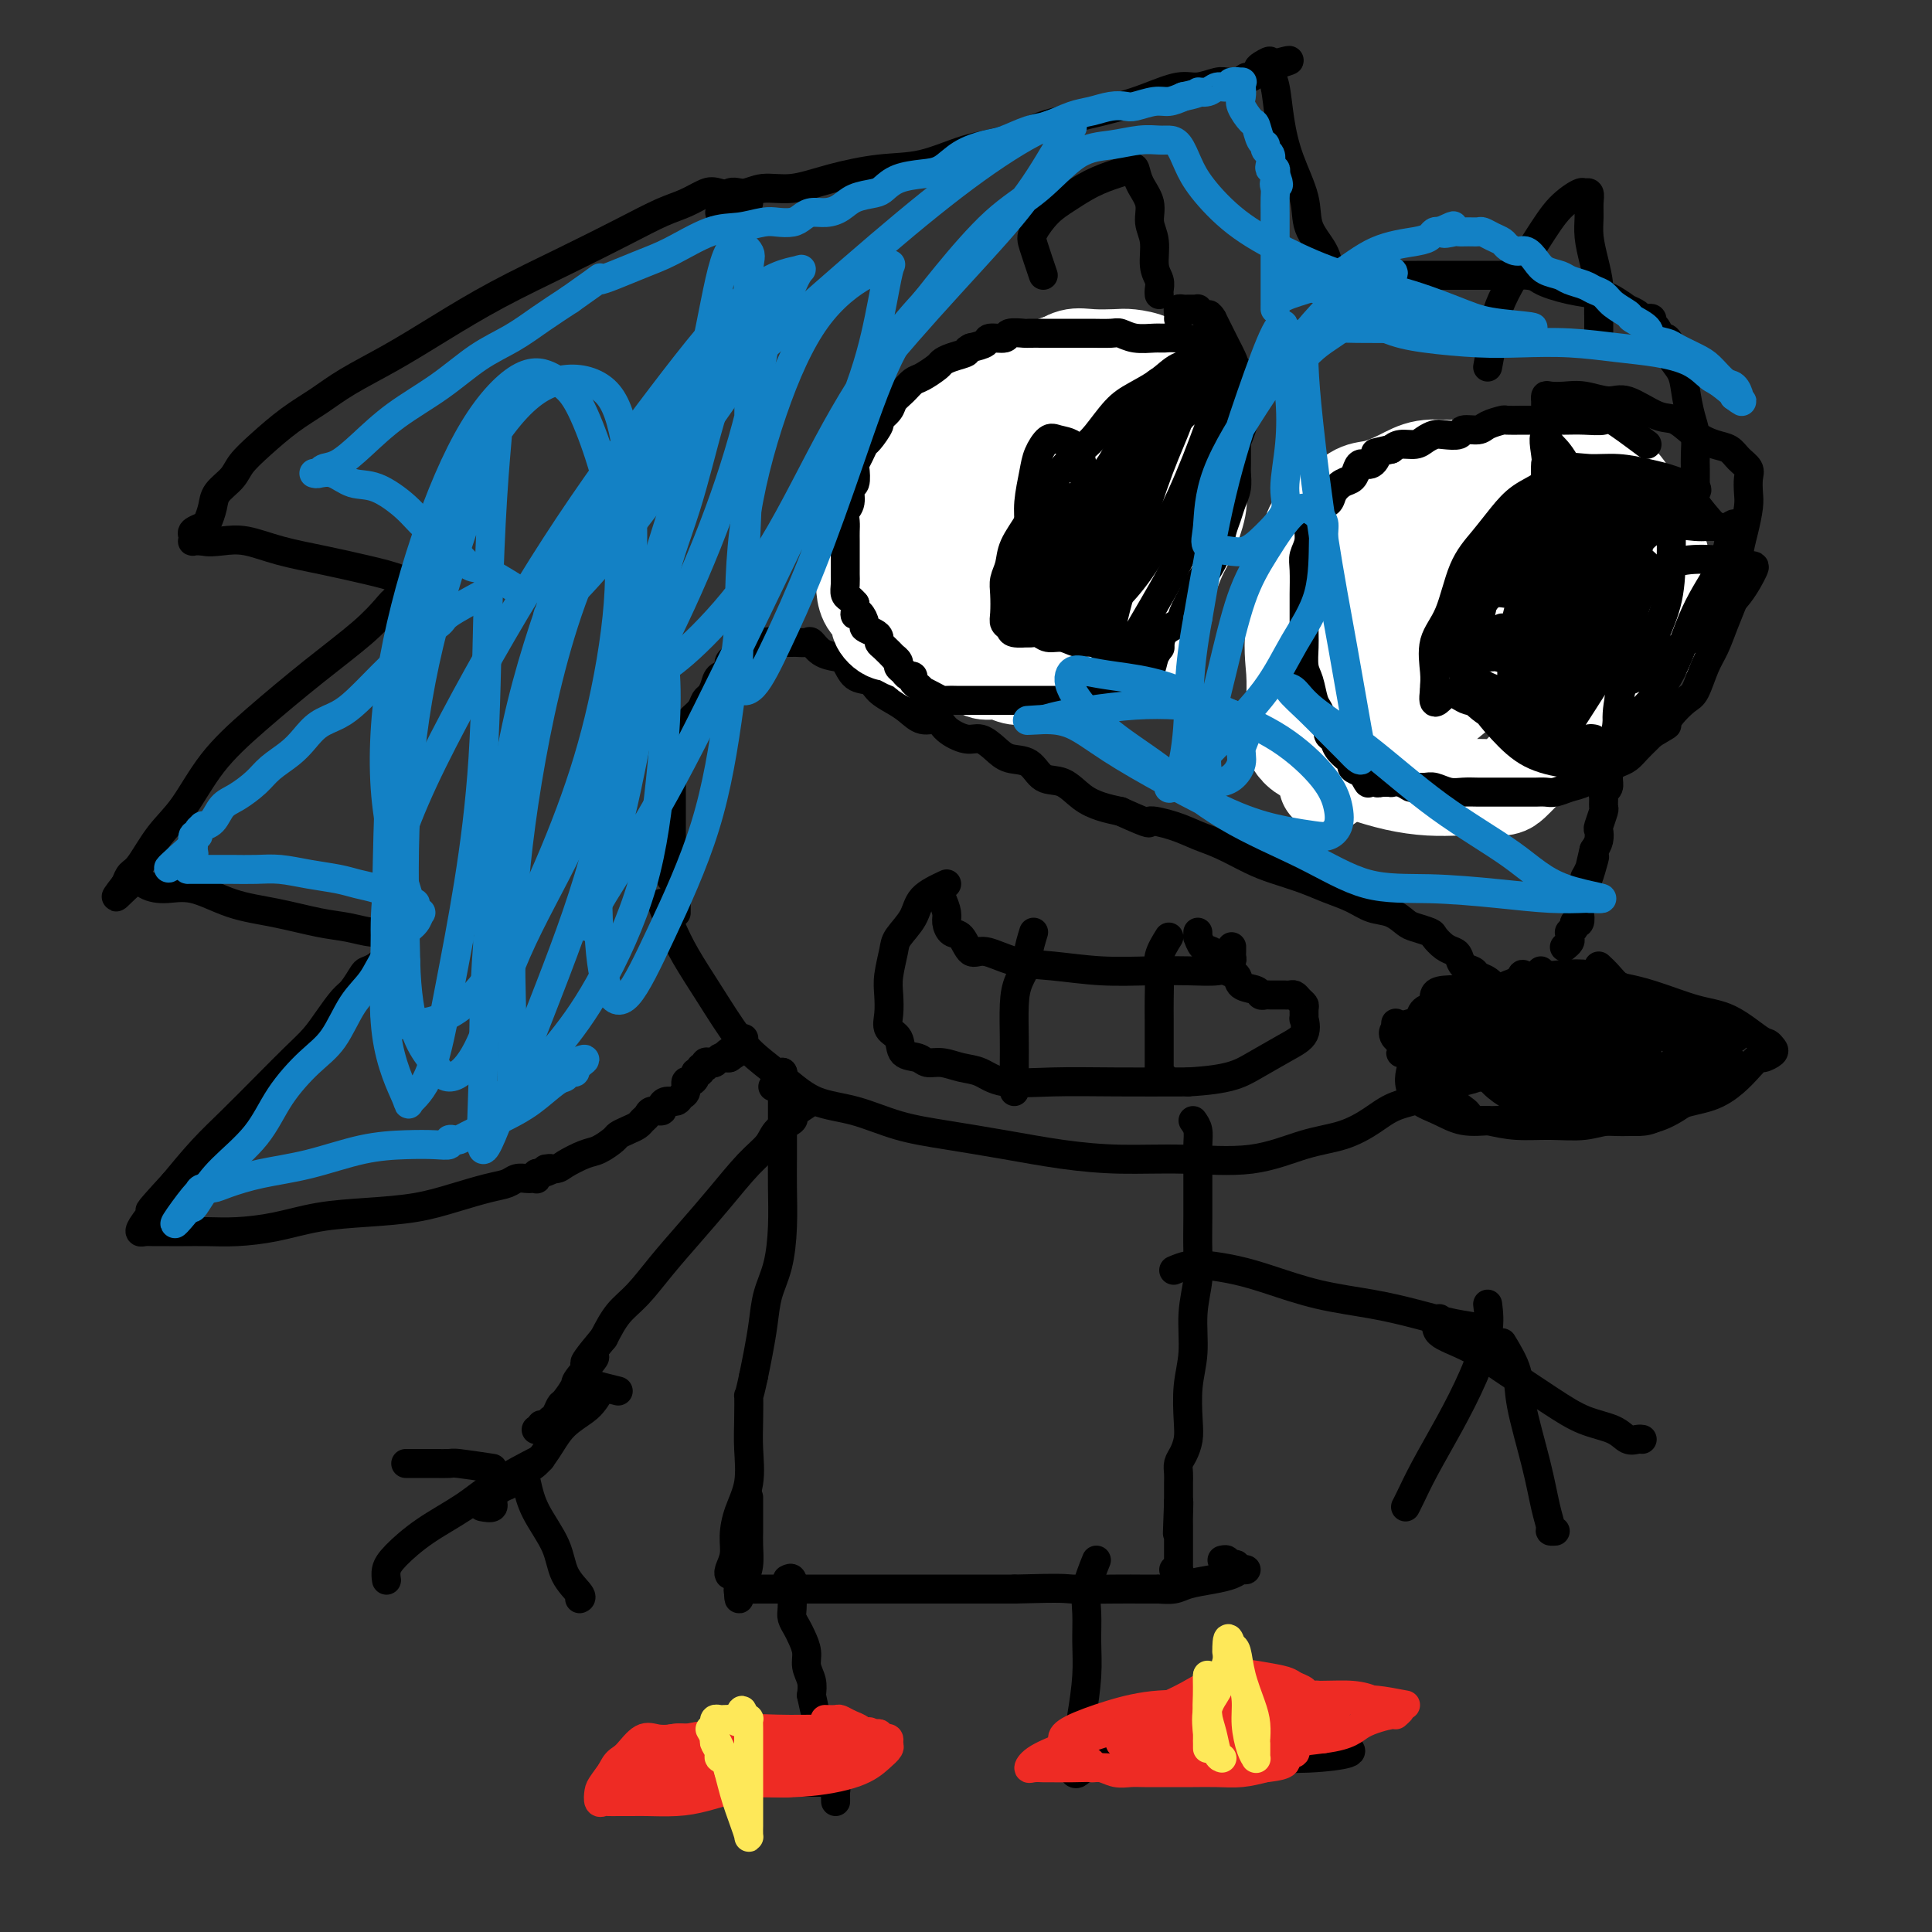 <svg viewBox='0 0 400 400' version='1.1' xmlns='http://www.w3.org/2000/svg' xmlns:xlink='http://www.w3.org/1999/xlink'><rect x="0" y="0" width="400" height="400" fill="#333333" stroke="none"/><g fill='none' stroke='#000000' stroke-width='6' stroke-linecap='round' stroke-linejoin='round'><path d='M137,187c0.617,1.612 1.234,3.225 2,5c0.766,1.775 1.680,3.713 3,6c1.320,2.287 3.046,4.924 5,8c1.954,3.076 4.137,6.591 6,9c1.863,2.409 3.408,3.713 5,5c1.592,1.287 3.232,2.557 5,4c1.768,1.443 3.665,3.058 6,4c2.335,0.942 5.109,1.212 8,2c2.891,0.788 5.898,2.096 9,3c3.102,0.904 6.297,1.404 10,2c3.703,0.596 7.914,1.287 12,2c4.086,0.713 8.046,1.449 12,2c3.954,0.551 7.900,0.917 12,1c4.100,0.083 8.354,-0.116 13,0c4.646,0.116 9.685,0.547 14,0c4.315,-0.547 7.904,-2.071 11,-3c3.096,-0.929 5.697,-1.264 8,-2c2.303,-0.736 4.308,-1.874 6,-3c1.692,-1.126 3.071,-2.241 5,-3c1.929,-0.759 4.406,-1.161 6,-2c1.594,-0.839 2.303,-2.116 3,-3c0.697,-0.884 1.383,-1.375 2,-2c0.617,-0.625 1.165,-1.384 2,-2c0.835,-0.616 1.955,-1.089 3,-2c1.045,-0.911 2.013,-2.260 3,-3c0.987,-0.740 1.994,-0.870 3,-1'/><path d='M311,214c5.356,-3.711 2.244,-2.489 1,-2c-1.244,0.489 -0.622,0.244 0,0'/><path d='M155,42c-2.289,-0.795 -4.578,-1.590 -6,-2c-1.422,-0.410 -1.976,-0.436 -3,0c-1.024,0.436 -2.516,1.335 -4,2c-1.484,0.665 -2.959,1.096 -5,2c-2.041,0.904 -4.646,2.281 -8,4c-3.354,1.719 -7.456,3.779 -12,6c-4.544,2.221 -9.529,4.604 -14,7c-4.471,2.396 -8.427,4.807 -12,7c-3.573,2.193 -6.762,4.169 -10,6c-3.238,1.831 -6.524,3.519 -9,5c-2.476,1.481 -4.143,2.756 -6,4c-1.857,1.244 -3.906,2.458 -6,4c-2.094,1.542 -4.235,3.413 -6,5c-1.765,1.587 -3.156,2.891 -4,4c-0.844,1.109 -1.142,2.023 -2,3c-0.858,0.977 -2.276,2.016 -3,3c-0.724,0.984 -0.754,1.913 -1,3c-0.246,1.087 -0.706,2.334 -1,3c-0.294,0.666 -0.420,0.753 -1,1c-0.580,0.247 -1.614,0.655 -2,1c-0.386,0.345 -0.124,0.629 0,1c0.124,0.371 0.110,0.831 0,1c-0.110,0.169 -0.317,0.048 0,0c0.317,-0.048 1.159,-0.024 2,0'/><path d='M42,112c0.995,0.335 2.483,0.173 4,0c1.517,-0.173 3.063,-0.356 5,0c1.937,0.356 4.266,1.252 7,2c2.734,0.748 5.874,1.349 9,2c3.126,0.651 6.240,1.352 9,2c2.760,0.648 5.168,1.245 7,2c1.832,0.755 3.090,1.670 4,2c0.910,0.330 1.474,0.074 2,0c0.526,-0.074 1.014,0.033 1,0c-0.014,-0.033 -0.529,-0.205 -1,0c-0.471,0.205 -0.900,0.787 -1,1c-0.100,0.213 0.127,0.057 0,0c-0.127,-0.057 -0.607,-0.016 -1,0c-0.393,0.016 -0.700,0.007 -1,0c-0.300,-0.007 -0.593,-0.012 -1,0c-0.407,0.012 -0.930,0.041 -1,0c-0.070,-0.041 0.311,-0.150 0,0c-0.311,0.150 -1.315,0.561 -2,1c-0.685,0.439 -1.053,0.907 -2,2c-0.947,1.093 -2.475,2.812 -5,5c-2.525,2.188 -6.047,4.844 -10,8c-3.953,3.156 -8.337,6.810 -12,10c-3.663,3.190 -6.606,5.915 -9,9c-2.394,3.085 -4.238,6.531 -6,9c-1.762,2.469 -3.441,3.961 -5,6c-1.559,2.039 -2.997,4.626 -4,6c-1.003,1.374 -1.572,1.535 -2,2c-0.428,0.465 -0.714,1.232 -1,2'/><path d='M26,183c-4.086,5.279 -0.802,1.477 1,0c1.802,-1.477 2.123,-0.628 3,0c0.877,0.628 2.309,1.037 4,1c1.691,-0.037 3.641,-0.519 6,0c2.359,0.519 5.128,2.038 8,3c2.872,0.962 5.849,1.367 9,2c3.151,0.633 6.476,1.493 9,2c2.524,0.507 4.245,0.659 6,1c1.755,0.341 3.542,0.870 5,1c1.458,0.130 2.586,-0.137 3,0c0.414,0.137 0.112,0.680 0,1c-0.112,0.320 -0.036,0.418 0,1c0.036,0.582 0.031,1.648 0,2c-0.031,0.352 -0.087,-0.010 0,0c0.087,0.010 0.318,0.391 0,1c-0.318,0.609 -1.187,1.446 -2,2c-0.813,0.554 -1.572,0.826 -2,1c-0.428,0.174 -0.526,0.251 -1,1c-0.474,0.749 -1.325,2.169 -2,3c-0.675,0.831 -1.175,1.073 -2,2c-0.825,0.927 -1.976,2.540 -3,4c-1.024,1.460 -1.921,2.769 -3,4c-1.079,1.231 -2.342,2.385 -4,4c-1.658,1.615 -3.713,3.691 -6,6c-2.287,2.309 -4.808,4.853 -7,7c-2.192,2.147 -4.055,3.899 -6,6c-1.945,2.101 -3.973,4.550 -6,7'/><path d='M36,245c-7.301,7.944 -4.554,5.306 -4,5c0.554,-0.306 -1.086,1.722 -2,3c-0.914,1.278 -1.103,1.807 -1,2c0.103,0.193 0.497,0.052 1,0c0.503,-0.052 1.114,-0.013 2,0c0.886,0.013 2.047,0.002 3,0c0.953,-0.002 1.700,0.007 3,0c1.300,-0.007 3.155,-0.029 5,0c1.845,0.029 3.681,0.111 6,0c2.319,-0.111 5.121,-0.414 8,-1c2.879,-0.586 5.834,-1.456 9,-2c3.166,-0.544 6.543,-0.761 10,-1c3.457,-0.239 6.995,-0.499 10,-1c3.005,-0.501 5.477,-1.245 8,-2c2.523,-0.755 5.095,-1.523 7,-2c1.905,-0.477 3.141,-0.664 4,-1c0.859,-0.336 1.341,-0.821 2,-1c0.659,-0.179 1.496,-0.052 2,0c0.504,0.052 0.674,0.028 1,0c0.326,-0.028 0.809,-0.059 1,0c0.191,0.059 0.090,0.208 0,0c-0.090,-0.208 -0.169,-0.774 0,-1c0.169,-0.226 0.584,-0.113 1,0'/><path d='M112,243c4.145,-1.318 1.508,-1.111 1,-1c-0.508,0.111 1.114,0.128 2,0c0.886,-0.128 1.034,-0.401 2,-1c0.966,-0.599 2.748,-1.522 4,-2c1.252,-0.478 1.974,-0.509 3,-1c1.026,-0.491 2.355,-1.441 3,-2c0.645,-0.559 0.607,-0.727 1,-1c0.393,-0.273 1.217,-0.652 2,-1c0.783,-0.348 1.524,-0.667 2,-1c0.476,-0.333 0.687,-0.680 1,-1c0.313,-0.320 0.727,-0.611 1,-1c0.273,-0.389 0.406,-0.874 1,-1c0.594,-0.126 1.650,0.106 2,0c0.350,-0.106 -0.007,-0.552 0,-1c0.007,-0.448 0.380,-0.898 1,-1c0.620,-0.102 1.489,0.145 2,0c0.511,-0.145 0.663,-0.683 1,-1c0.337,-0.317 0.860,-0.415 1,-1c0.140,-0.585 -0.102,-1.658 0,-2c0.102,-0.342 0.548,0.048 1,0c0.452,-0.048 0.910,-0.534 1,-1c0.090,-0.466 -0.187,-0.913 0,-1c0.187,-0.087 0.838,0.187 1,0c0.162,-0.187 -0.164,-0.834 0,-1c0.164,-0.166 0.817,0.148 1,0c0.183,-0.148 -0.106,-0.758 0,-1c0.106,-0.242 0.606,-0.117 1,0c0.394,0.117 0.683,0.227 1,0c0.317,-0.227 0.662,-0.792 1,-1c0.338,-0.208 0.668,-0.059 1,0c0.332,0.059 0.666,0.030 1,0'/><path d='M151,219c5.990,-3.891 1.465,-1.617 0,-1c-1.465,0.617 0.130,-0.423 1,-1c0.870,-0.577 1.017,-0.691 1,-1c-0.017,-0.309 -0.197,-0.814 0,-1c0.197,-0.186 0.771,-0.053 1,0c0.229,0.053 0.115,0.027 0,0'/><path d='M149,44c0.591,-1.724 1.182,-3.448 2,-4c0.818,-0.552 1.864,0.069 3,0c1.136,-0.069 2.362,-0.829 4,-1c1.638,-0.171 3.688,0.245 6,0c2.312,-0.245 4.884,-1.153 8,-2c3.116,-0.847 6.774,-1.634 10,-2c3.226,-0.366 6.019,-0.310 9,-1c2.981,-0.690 6.151,-2.124 9,-3c2.849,-0.876 5.376,-1.193 8,-2c2.624,-0.807 5.346,-2.105 8,-3c2.654,-0.895 5.241,-1.388 8,-2c2.759,-0.612 5.691,-1.345 8,-2c2.309,-0.655 3.994,-1.233 6,-2c2.006,-0.767 4.334,-1.722 6,-2c1.666,-0.278 2.670,0.123 4,0c1.330,-0.123 2.986,-0.769 4,-1c1.014,-0.231 1.385,-0.047 2,0c0.615,0.047 1.474,-0.043 2,0c0.526,0.043 0.718,0.219 1,0c0.282,-0.219 0.653,-0.832 1,-1c0.347,-0.168 0.670,0.109 1,0c0.330,-0.109 0.666,-0.602 1,-1c0.334,-0.398 0.667,-0.699 1,-1'/><path d='M261,14c11.073,-3.040 3.755,-0.641 1,0c-2.755,0.641 -0.946,-0.477 0,-1c0.946,-0.523 1.029,-0.450 1,0c-0.029,0.450 -0.168,1.277 0,2c0.168,0.723 0.645,1.343 1,3c0.355,1.657 0.589,4.350 1,7c0.411,2.650 1.000,5.256 2,8c1.000,2.744 2.410,5.627 3,8c0.590,2.373 0.361,4.236 1,6c0.639,1.764 2.146,3.430 3,5c0.854,1.570 1.055,3.045 1,4c-0.055,0.955 -0.365,1.391 0,2c0.365,0.609 1.406,1.390 2,2c0.594,0.610 0.741,1.049 1,1c0.259,-0.049 0.630,-0.588 1,-1c0.370,-0.412 0.739,-0.699 1,-1c0.261,-0.301 0.416,-0.617 1,-1c0.584,-0.383 1.599,-0.835 3,-1c1.401,-0.165 3.190,-0.044 5,0c1.810,0.044 3.641,0.012 6,0c2.359,-0.012 5.245,-0.003 8,0c2.755,0.003 5.377,0.002 8,0'/><path d='M311,57c6.796,-0.345 6.785,0.294 8,1c1.215,0.706 3.654,1.481 6,2c2.346,0.519 4.597,0.783 6,1c1.403,0.217 1.959,0.388 3,1c1.041,0.612 2.569,1.667 3,2c0.431,0.333 -0.234,-0.055 0,0c0.234,0.055 1.368,0.554 2,1c0.632,0.446 0.761,0.839 1,1c0.239,0.161 0.589,0.090 1,0c0.411,-0.090 0.883,-0.197 1,0c0.117,0.197 -0.122,0.700 0,1c0.122,0.300 0.605,0.397 1,1c0.395,0.603 0.701,1.711 1,2c0.299,0.289 0.591,-0.241 1,0c0.409,0.241 0.935,1.253 1,2c0.065,0.747 -0.333,1.227 0,2c0.333,0.773 1.396,1.838 2,3c0.604,1.162 0.750,2.422 1,4c0.250,1.578 0.603,3.473 1,5c0.397,1.527 0.839,2.685 1,4c0.161,1.315 0.043,2.787 0,4c-0.043,1.213 -0.011,2.168 0,3c0.011,0.832 -0.001,1.543 0,2c0.001,0.457 0.014,0.661 0,1c-0.014,0.339 -0.055,0.812 0,1c0.055,0.188 0.207,0.089 0,0c-0.207,-0.089 -0.773,-0.168 -1,0c-0.227,0.168 -0.113,0.584 0,1'/><path d='M350,102c-0.171,2.041 -0.098,1.142 0,1c0.098,-0.142 0.223,0.472 0,1c-0.223,0.528 -0.792,0.968 -1,1c-0.208,0.032 -0.056,-0.346 0,0c0.056,0.346 0.015,1.416 0,2c-0.015,0.584 -0.004,0.681 0,1c0.004,0.319 0.001,0.859 0,1c-0.001,0.141 -0.000,-0.116 0,0c0.000,0.116 0.000,0.606 0,1c-0.000,0.394 -0.000,0.693 0,1c0.000,0.307 0.000,0.621 0,1c-0.000,0.379 -0.000,0.823 0,1c0.000,0.177 0.000,0.089 0,0'/><path d='M140,189c0.000,0.000 0.000,-5.000 0,-5'/><path d='M140,184c0.004,-0.730 0.015,-0.055 0,0c-0.015,0.055 -0.057,-0.511 0,-1c0.057,-0.489 0.211,-0.901 0,-1c-0.211,-0.099 -0.789,0.114 -1,0c-0.211,-0.114 -0.057,-0.555 0,-1c0.057,-0.445 0.015,-0.892 0,-1c-0.015,-0.108 -0.004,0.125 0,0c0.004,-0.125 0.001,-0.607 0,-1c-0.001,-0.393 -0.001,-0.696 0,-1'/><path d='M139,178c-0.155,-1.112 -0.041,-0.893 0,-1c0.041,-0.107 0.011,-0.540 0,-1c-0.011,-0.460 -0.003,-0.949 0,-1c0.003,-0.051 0.001,0.334 0,0c-0.001,-0.334 -0.000,-1.388 0,-2c0.000,-0.612 0.000,-0.783 0,-1c-0.000,-0.217 -0.000,-0.481 0,-1c0.000,-0.519 0.000,-1.294 0,-2c-0.000,-0.706 -0.001,-1.344 0,-2c0.001,-0.656 0.003,-1.330 0,-2c-0.003,-0.670 -0.012,-1.334 0,-2c0.012,-0.666 0.046,-1.333 0,-2c-0.046,-0.667 -0.170,-1.333 0,-2c0.170,-0.667 0.636,-1.333 1,-2c0.364,-0.667 0.626,-1.333 1,-2c0.374,-0.667 0.860,-1.334 1,-2c0.140,-0.666 -0.065,-1.329 0,-2c0.065,-0.671 0.399,-1.348 1,-2c0.601,-0.652 1.469,-1.278 2,-2c0.531,-0.722 0.725,-1.540 1,-2c0.275,-0.460 0.632,-0.560 1,-1c0.368,-0.440 0.746,-1.218 1,-2c0.254,-0.782 0.382,-1.569 1,-2c0.618,-0.431 1.725,-0.507 2,-1c0.275,-0.493 -0.282,-1.403 0,-2c0.282,-0.597 1.401,-0.881 2,-1c0.599,-0.119 0.676,-0.073 1,0c0.324,0.073 0.895,0.174 1,0c0.105,-0.174 -0.256,-0.621 0,-1c0.256,-0.379 1.128,-0.689 2,-1'/><path d='M157,134c2.344,-2.260 1.206,-0.409 1,0c-0.206,0.409 0.522,-0.622 1,-1c0.478,-0.378 0.706,-0.101 1,0c0.294,0.101 0.655,0.027 1,0c0.345,-0.027 0.674,-0.007 1,0c0.326,0.007 0.650,0.000 1,0c0.350,-0.000 0.726,0.007 1,0c0.274,-0.007 0.447,-0.026 1,0c0.553,0.026 1.485,0.099 2,0c0.515,-0.099 0.612,-0.370 1,0c0.388,0.370 1.066,1.379 2,2c0.934,0.621 2.122,0.852 3,1c0.878,0.148 1.445,0.214 2,1c0.555,0.786 1.096,2.293 2,3c0.904,0.707 2.170,0.614 3,1c0.830,0.386 1.224,1.251 2,2c0.776,0.749 1.935,1.383 3,2c1.065,0.617 2.035,1.217 3,2c0.965,0.783 1.924,1.749 3,2c1.076,0.251 2.269,-0.214 3,0c0.731,0.214 0.999,1.108 2,2c1.001,0.892 2.736,1.781 4,2c1.264,0.219 2.056,-0.232 3,0c0.944,0.232 2.041,1.145 3,2c0.959,0.855 1.782,1.650 3,2c1.218,0.350 2.832,0.254 4,1c1.168,0.746 1.890,2.332 3,3c1.110,0.668 2.607,0.416 4,1c1.393,0.584 2.683,2.003 4,3c1.317,0.997 2.662,1.570 4,2c1.338,0.430 2.669,0.715 4,1'/><path d='M232,168c7.464,3.358 5.623,2.255 6,2c0.377,-0.255 2.973,0.340 5,1c2.027,0.660 3.486,1.384 5,2c1.514,0.616 3.082,1.124 5,2c1.918,0.876 4.186,2.121 6,3c1.814,0.879 3.174,1.391 5,2c1.826,0.609 4.120,1.314 6,2c1.880,0.686 3.347,1.353 5,2c1.653,0.647 3.491,1.272 5,2c1.509,0.728 2.688,1.557 4,2c1.312,0.443 2.756,0.499 4,1c1.244,0.501 2.286,1.447 3,2c0.714,0.553 1.098,0.712 2,1c0.902,0.288 2.322,0.706 3,1c0.678,0.294 0.614,0.464 1,1c0.386,0.536 1.221,1.439 2,2c0.779,0.561 1.503,0.780 2,1c0.497,0.220 0.766,0.439 1,1c0.234,0.561 0.434,1.463 1,2c0.566,0.537 1.500,0.708 2,1c0.500,0.292 0.567,0.705 1,1c0.433,0.295 1.231,0.471 2,1c0.769,0.529 1.510,1.410 2,2c0.490,0.590 0.729,0.890 1,1c0.271,0.110 0.573,0.030 1,0c0.427,-0.030 0.979,-0.008 1,0c0.021,0.008 -0.490,0.004 -1,0'/><path d='M312,206c4.000,2.833 2.000,1.417 0,0'/><path d='M308,206c2.299,-1.248 4.598,-2.496 7,-3c2.402,-0.504 4.905,-0.265 8,0c3.095,0.265 6.780,0.554 10,1c3.220,0.446 5.976,1.047 9,2c3.024,0.953 6.316,2.258 9,3c2.684,0.742 4.759,0.919 7,2c2.241,1.081 4.646,3.064 6,4c1.354,0.936 1.657,0.824 2,1c0.343,0.176 0.728,0.641 1,1c0.272,0.359 0.433,0.613 0,1c-0.433,0.387 -1.460,0.909 -2,1c-0.540,0.091 -0.594,-0.248 -1,0c-0.406,0.248 -1.166,1.083 -2,2c-0.834,0.917 -1.744,1.915 -3,3c-1.256,1.085 -2.858,2.256 -5,3c-2.142,0.744 -4.826,1.061 -7,2c-2.174,0.939 -3.840,2.501 -6,3c-2.160,0.499 -4.814,-0.065 -7,0c-2.186,0.065 -3.906,0.760 -6,1c-2.094,0.240 -4.564,0.026 -7,0c-2.436,-0.026 -4.839,0.135 -7,0c-2.161,-0.135 -4.081,-0.568 -6,-1'/><path d='M308,232c-5.911,-0.130 -4.189,-0.454 -4,-1c0.189,-0.546 -1.155,-1.315 -2,-2c-0.845,-0.685 -1.189,-1.285 -2,-2c-0.811,-0.715 -2.088,-1.544 -3,-3c-0.912,-1.456 -1.460,-3.539 -2,-5c-0.540,-1.461 -1.073,-2.299 -2,-3c-0.927,-0.701 -2.250,-1.266 -3,-2c-0.750,-0.734 -0.929,-1.638 -1,-2c-0.071,-0.362 -0.036,-0.181 0,0'/><path d='M344,208c-2.250,-0.856 -4.500,-1.712 -7,-2c-2.500,-0.288 -5.249,-0.009 -9,0c-3.751,0.009 -8.504,-0.253 -13,0c-4.496,0.253 -8.733,1.020 -12,2c-3.267,0.980 -5.562,2.173 -8,3c-2.438,0.827 -5.018,1.287 -6,2c-0.982,0.713 -0.366,1.679 0,2c0.366,0.321 0.480,-0.003 1,0c0.520,0.003 1.444,0.331 3,1c1.556,0.669 3.744,1.677 6,3c2.256,1.323 4.579,2.962 8,4c3.421,1.038 7.939,1.477 12,2c4.061,0.523 7.666,1.132 11,1c3.334,-0.132 6.396,-1.005 9,-2c2.604,-0.995 4.751,-2.112 6,-3c1.249,-0.888 1.599,-1.547 2,-2c0.401,-0.453 0.853,-0.700 1,-1c0.147,-0.300 -0.010,-0.653 0,-1c0.010,-0.347 0.185,-0.688 0,-1c-0.185,-0.312 -0.732,-0.595 -2,-1c-1.268,-0.405 -3.257,-0.932 -6,-2c-2.743,-1.068 -6.241,-2.676 -10,-4c-3.759,-1.324 -7.778,-2.363 -12,-3c-4.222,-0.637 -8.648,-0.872 -12,-1c-3.352,-0.128 -5.630,-0.148 -7,0c-1.370,0.148 -1.830,0.463 -2,1c-0.170,0.537 -0.048,1.296 0,2c0.048,0.704 0.024,1.352 0,2'/><path d='M297,210c-0.124,0.948 0.566,0.816 2,2c1.434,1.184 3.613,3.682 7,6c3.387,2.318 7.983,4.457 13,6c5.017,1.543 10.456,2.491 16,3c5.544,0.509 11.195,0.580 15,0c3.805,-0.580 5.764,-1.811 7,-3c1.236,-1.189 1.748,-2.335 2,-3c0.252,-0.665 0.245,-0.850 0,-1c-0.245,-0.150 -0.728,-0.265 -2,-1c-1.272,-0.735 -3.333,-2.092 -6,-3c-2.667,-0.908 -5.940,-1.369 -10,-2c-4.060,-0.631 -8.909,-1.434 -13,-2c-4.091,-0.566 -7.425,-0.895 -11,-1c-3.575,-0.105 -7.390,0.013 -11,0c-3.610,-0.013 -7.014,-0.158 -9,0c-1.986,0.158 -2.554,0.618 -3,1c-0.446,0.382 -0.769,0.686 -1,1c-0.231,0.314 -0.369,0.637 0,1c0.369,0.363 1.246,0.766 2,1c0.754,0.234 1.384,0.297 3,1c1.616,0.703 4.219,2.044 7,3c2.781,0.956 5.740,1.526 9,2c3.260,0.474 6.821,0.852 10,1c3.179,0.148 5.977,0.066 8,0c2.023,-0.066 3.272,-0.114 4,0c0.728,0.114 0.934,0.392 1,0c0.066,-0.392 -0.010,-1.453 0,-2c0.010,-0.547 0.106,-0.580 0,-1c-0.106,-0.420 -0.413,-1.229 -1,-2c-0.587,-0.771 -1.453,-1.506 -2,-2c-0.547,-0.494 -0.773,-0.747 -1,-1'/><path d='M333,214c-1.183,-1.646 -2.642,-1.761 -4,-2c-1.358,-0.239 -2.616,-0.602 -4,-1c-1.384,-0.398 -2.895,-0.832 -5,-1c-2.105,-0.168 -4.805,-0.069 -7,0c-2.195,0.069 -3.884,0.109 -5,1c-1.116,0.891 -1.660,2.635 -2,4c-0.340,1.365 -0.476,2.353 0,4c0.476,1.647 1.563,3.954 4,6c2.437,2.046 6.222,3.833 10,5c3.778,1.167 7.548,1.715 11,2c3.452,0.285 6.585,0.307 9,0c2.415,-0.307 4.113,-0.942 6,-2c1.887,-1.058 3.962,-2.537 5,-4c1.038,-1.463 1.039,-2.908 1,-4c-0.039,-1.092 -0.119,-1.830 0,-3c0.119,-1.170 0.438,-2.772 0,-4c-0.438,-1.228 -1.631,-2.081 -3,-3c-1.369,-0.919 -2.914,-1.903 -5,-3c-2.086,-1.097 -4.714,-2.307 -7,-3c-2.286,-0.693 -4.232,-0.870 -7,-1c-2.768,-0.130 -6.359,-0.213 -10,0c-3.641,0.213 -7.333,0.721 -11,2c-3.667,1.279 -7.310,3.329 -10,5c-2.690,1.671 -4.426,2.962 -6,4c-1.574,1.038 -2.985,1.824 -3,2c-0.015,0.176 1.366,-0.257 3,0c1.634,0.257 3.520,1.203 7,2c3.480,0.797 8.552,1.445 14,2c5.448,0.555 11.271,1.016 17,1c5.729,-0.016 11.365,-0.508 17,-1'/><path d='M348,222c10.892,-0.102 9.123,-2.358 9,-4c-0.123,-1.642 1.402,-2.670 2,-3c0.598,-0.330 0.270,0.038 0,0c-0.270,-0.038 -0.483,-0.480 -1,-1c-0.517,-0.520 -1.337,-1.116 -3,-2c-1.663,-0.884 -4.169,-2.054 -7,-3c-2.831,-0.946 -5.987,-1.667 -9,-3c-3.013,-1.333 -5.883,-3.276 -9,-4c-3.117,-0.724 -6.480,-0.228 -9,0c-2.520,0.228 -4.196,0.189 -5,0c-0.804,-0.189 -0.737,-0.528 -1,0c-0.263,0.528 -0.855,1.924 -1,3c-0.145,1.076 0.157,1.833 0,3c-0.157,1.167 -0.772,2.743 -1,4c-0.228,1.257 -0.070,2.194 0,3c0.070,0.806 0.053,1.482 0,2c-0.053,0.518 -0.143,0.878 0,1c0.143,0.122 0.519,0.006 1,0c0.481,-0.006 1.066,0.097 2,0c0.934,-0.097 2.215,-0.394 3,-1c0.785,-0.606 1.074,-1.521 2,-2c0.926,-0.479 2.489,-0.524 3,-1c0.511,-0.476 -0.030,-1.384 0,-2c0.030,-0.616 0.632,-0.939 1,-1c0.368,-0.061 0.502,0.141 0,0c-0.502,-0.141 -1.640,-0.625 -3,-1c-1.360,-0.375 -2.943,-0.639 -5,-1c-2.057,-0.361 -4.588,-0.817 -7,-1c-2.412,-0.183 -4.706,-0.091 -7,0'/><path d='M303,208c-4.368,-0.499 -4.289,-0.248 -5,0c-0.711,0.248 -2.211,0.493 -3,1c-0.789,0.507 -0.867,1.277 -1,2c-0.133,0.723 -0.322,1.399 0,2c0.322,0.601 1.155,1.128 2,2c0.845,0.872 1.701,2.090 3,3c1.299,0.910 3.042,1.513 5,2c1.958,0.487 4.132,0.860 6,1c1.868,0.140 3.429,0.048 5,0c1.571,-0.048 3.153,-0.051 4,0c0.847,0.051 0.961,0.155 1,0c0.039,-0.155 0.003,-0.570 0,-1c-0.003,-0.430 0.025,-0.876 0,-1c-0.025,-0.124 -0.104,0.074 0,0c0.104,-0.074 0.392,-0.419 0,-1c-0.392,-0.581 -1.462,-1.400 -2,-2c-0.538,-0.600 -0.543,-0.983 -1,-1c-0.457,-0.017 -1.367,0.333 -2,0c-0.633,-0.333 -0.988,-1.349 -2,-2c-1.012,-0.651 -2.680,-0.936 -4,-1c-1.320,-0.064 -2.290,0.093 -4,0c-1.710,-0.093 -4.158,-0.437 -6,0c-1.842,0.437 -3.077,1.654 -4,3c-0.923,1.346 -1.532,2.821 -2,4c-0.468,1.179 -0.795,2.061 -1,3c-0.205,0.939 -0.290,1.936 0,3c0.290,1.064 0.953,2.194 2,3c1.047,0.806 2.476,1.288 4,2c1.524,0.712 3.141,1.653 5,2c1.859,0.347 3.960,0.099 6,0c2.040,-0.099 4.020,-0.050 6,0'/><path d='M315,232c2.884,-0.505 4.093,-1.768 5,-3c0.907,-1.232 1.511,-2.433 2,-4c0.489,-1.567 0.862,-3.499 1,-5c0.138,-1.501 0.039,-2.572 0,-3c-0.039,-0.428 -0.020,-0.214 0,0'/><path d='M331,200c0.572,0.523 1.144,1.047 2,2c0.856,0.953 1.995,2.336 3,3c1.005,0.664 1.877,0.608 3,1c1.123,0.392 2.497,1.233 3,2c0.503,0.767 0.134,1.459 0,2c-0.134,0.541 -0.034,0.932 0,1c0.034,0.068 0.002,-0.186 0,0c-0.002,0.186 0.025,0.811 0,1c-0.025,0.189 -0.104,-0.060 -1,0c-0.896,0.060 -2.609,0.429 -4,1c-1.391,0.571 -2.460,1.344 -5,2c-2.540,0.656 -6.550,1.195 -10,2c-3.450,0.805 -6.339,1.876 -9,3c-2.661,1.124 -5.095,2.301 -7,3c-1.905,0.699 -3.281,0.921 -4,1c-0.719,0.079 -0.782,0.014 -1,0c-0.218,-0.014 -0.592,0.023 -1,0c-0.408,-0.023 -0.849,-0.105 -1,0c-0.151,0.105 -0.013,0.395 0,0c0.013,-0.395 -0.100,-1.477 0,-2c0.100,-0.523 0.411,-0.487 1,-1c0.589,-0.513 1.454,-1.575 2,-2c0.546,-0.425 0.773,-0.212 1,0'/><path d='M303,219c1.205,-0.726 2.219,-0.042 3,0c0.781,0.042 1.329,-0.557 2,-1c0.671,-0.443 1.465,-0.731 3,-1c1.535,-0.269 3.812,-0.521 6,-1c2.188,-0.479 4.288,-1.186 6,-2c1.712,-0.814 3.036,-1.736 4,-2c0.964,-0.264 1.569,0.129 2,0c0.431,-0.129 0.688,-0.782 1,-1c0.312,-0.218 0.678,-0.003 1,0c0.322,0.003 0.601,-0.207 1,0c0.399,0.207 0.919,0.830 1,1c0.081,0.170 -0.278,-0.113 0,0c0.278,0.113 1.192,0.622 2,1c0.808,0.378 1.509,0.626 2,1c0.491,0.374 0.773,0.873 1,1c0.227,0.127 0.401,-0.120 1,0c0.599,0.120 1.623,0.607 2,1c0.377,0.393 0.106,0.694 0,1c-0.106,0.306 -0.048,0.618 0,1c0.048,0.382 0.085,0.834 0,1c-0.085,0.166 -0.292,0.044 -1,0c-0.708,-0.044 -1.917,-0.012 -3,0c-1.083,0.012 -2.041,0.002 -3,0c-0.959,-0.002 -1.920,0.002 -3,0c-1.080,-0.002 -2.279,-0.011 -4,0c-1.721,0.011 -3.963,0.041 -6,0c-2.037,-0.041 -3.868,-0.155 -6,0c-2.132,0.155 -4.566,0.577 -7,1'/><path d='M308,220c-6.361,0.154 -5.764,0.037 -6,0c-0.236,-0.037 -1.305,0.004 -2,0c-0.695,-0.004 -1.017,-0.054 -1,0c0.017,0.054 0.372,0.211 1,0c0.628,-0.211 1.530,-0.788 2,-1c0.470,-0.212 0.507,-0.057 1,0c0.493,0.057 1.440,0.016 2,0c0.560,-0.016 0.732,-0.008 1,0c0.268,0.008 0.631,0.016 1,0c0.369,-0.016 0.745,-0.057 1,0c0.255,0.057 0.388,0.212 1,0c0.612,-0.212 1.704,-0.793 2,-1c0.296,-0.207 -0.205,-0.041 0,0c0.205,0.041 1.117,-0.042 2,0c0.883,0.042 1.736,0.208 2,0c0.264,-0.208 -0.061,-0.789 0,-1c0.061,-0.211 0.508,-0.053 1,0c0.492,0.053 1.029,0.000 1,0c-0.029,-0.000 -0.623,0.052 -1,0c-0.377,-0.052 -0.538,-0.210 -1,0c-0.462,0.210 -1.227,0.788 -2,1c-0.773,0.212 -1.555,0.060 -2,0c-0.445,-0.060 -0.552,-0.026 -1,0c-0.448,0.026 -1.236,0.046 -2,0c-0.764,-0.046 -1.504,-0.156 -2,0c-0.496,0.156 -0.748,0.578 -1,1'/><path d='M305,219c-1.939,0.155 -1.788,0.041 -2,0c-0.212,-0.041 -0.789,-0.011 -1,0c-0.211,0.011 -0.057,0.003 0,0c0.057,-0.003 0.016,-0.001 0,0c-0.016,0.001 -0.008,0.000 0,0'/><path d='M309,220c-2.196,-0.423 -4.393,-0.845 -5,-1c-0.607,-0.155 0.375,-0.042 1,0c0.625,0.042 0.893,0.012 1,0c0.107,-0.012 0.054,-0.006 0,0'/><path d='M306,219c-0.286,-0.155 0.498,-0.041 1,0c0.502,0.041 0.722,0.011 1,0c0.278,-0.011 0.613,-0.003 1,0c0.387,0.003 0.825,0.001 1,0c0.175,-0.001 0.088,-0.000 0,0'/><path d='M195,186c0.440,1.101 0.880,2.202 1,3c0.120,0.798 -0.080,1.294 0,2c0.080,0.706 0.441,1.622 1,2c0.559,0.378 1.317,0.220 2,1c0.683,0.780 1.291,2.500 2,3c0.709,0.500 1.520,-0.220 3,0c1.480,0.220 3.629,1.379 6,2c2.371,0.621 4.964,0.703 8,1c3.036,0.297 6.515,0.809 10,1c3.485,0.191 6.976,0.062 10,0c3.024,-0.062 5.581,-0.058 8,0c2.419,0.058 4.701,0.170 6,0c1.299,-0.170 1.616,-0.624 2,-1c0.384,-0.376 0.835,-0.675 1,-1c0.165,-0.325 0.044,-0.675 0,-1c-0.044,-0.325 -0.012,-0.626 0,-1c0.012,-0.374 0.003,-0.821 0,-1c-0.003,-0.179 -0.002,-0.089 0,0'/><path d='M196,183c-1.972,0.921 -3.944,1.842 -5,3c-1.056,1.158 -1.197,2.553 -2,4c-0.803,1.447 -2.267,2.946 -3,4c-0.733,1.054 -0.734,1.662 -1,3c-0.266,1.338 -0.796,3.407 -1,5c-0.204,1.593 -0.082,2.711 0,4c0.082,1.289 0.123,2.751 0,4c-0.123,1.249 -0.410,2.286 0,3c0.410,0.714 1.515,1.105 2,2c0.485,0.895 0.348,2.296 1,3c0.652,0.704 2.092,0.712 3,1c0.908,0.288 1.284,0.855 2,1c0.716,0.145 1.771,-0.133 3,0c1.229,0.133 2.632,0.677 4,1c1.368,0.323 2.701,0.426 4,1c1.299,0.574 2.565,1.618 5,2c2.435,0.382 6.040,0.103 10,0c3.960,-0.103 8.274,-0.029 13,0c4.726,0.029 9.863,0.015 15,0'/><path d='M246,224c8.463,-0.472 10.622,-1.652 13,-3c2.378,-1.348 4.977,-2.865 7,-4c2.023,-1.135 3.471,-1.887 4,-3c0.529,-1.113 0.139,-2.588 0,-3c-0.139,-0.412 -0.026,0.240 0,0c0.026,-0.240 -0.034,-1.371 0,-2c0.034,-0.629 0.163,-0.757 0,-1c-0.163,-0.243 -0.617,-0.601 -1,-1c-0.383,-0.399 -0.694,-0.839 -1,-1c-0.306,-0.161 -0.607,-0.043 -1,0c-0.393,0.043 -0.879,0.012 -1,0c-0.121,-0.012 0.122,-0.003 0,0c-0.122,0.003 -0.611,0.002 -1,0c-0.389,-0.002 -0.680,-0.004 -1,0c-0.320,0.004 -0.671,0.013 -1,0c-0.329,-0.013 -0.636,-0.049 -1,0c-0.364,0.049 -0.784,0.183 -1,0c-0.216,-0.183 -0.228,-0.682 -1,-1c-0.772,-0.318 -2.304,-0.457 -3,-1c-0.696,-0.543 -0.557,-1.492 -1,-2c-0.443,-0.508 -1.467,-0.575 -2,-1c-0.533,-0.425 -0.574,-1.209 -1,-2c-0.426,-0.791 -1.239,-1.589 -2,-2c-0.761,-0.411 -1.472,-0.436 -2,-1c-0.528,-0.564 -0.873,-1.667 -1,-2c-0.127,-0.333 -0.034,0.103 0,0c0.034,-0.103 0.010,-0.744 0,-1c-0.010,-0.256 -0.005,-0.128 0,0'/><path d='M214,193c-0.475,1.558 -0.950,3.115 -1,4c-0.050,0.885 0.326,1.096 0,2c-0.326,0.904 -1.355,2.500 -2,4c-0.645,1.500 -0.905,2.904 -1,5c-0.095,2.096 -0.026,4.884 0,7c0.026,2.116 0.007,3.562 0,5c-0.007,1.438 -0.002,2.870 0,4c0.002,1.130 0.000,1.958 0,2c-0.000,0.042 -0.000,-0.702 0,-1c0.000,-0.298 0.000,-0.149 0,0'/><path d='M242,194c-0.845,1.364 -1.691,2.728 -2,4c-0.309,1.272 -0.083,2.453 0,4c0.083,1.547 0.022,3.460 0,5c-0.022,1.540 -0.006,2.707 0,4c0.006,1.293 0.002,2.713 0,4c-0.002,1.287 -0.001,2.440 0,3c0.001,0.560 0.004,0.528 0,1c-0.004,0.472 -0.015,1.447 0,2c0.015,0.553 0.056,0.684 0,1c-0.056,0.316 -0.207,0.816 0,1c0.207,0.184 0.774,0.053 1,0c0.226,-0.053 0.113,-0.026 0,0'/><path d='M347,108c-0.847,0.157 -1.694,0.313 -2,1c-0.306,0.687 -0.071,1.904 0,3c0.071,1.096 -0.023,2.071 0,3c0.023,0.929 0.162,1.812 0,3c-0.162,1.188 -0.624,2.680 -1,4c-0.376,1.320 -0.666,2.468 -1,4c-0.334,1.532 -0.713,3.449 -1,5c-0.287,1.551 -0.484,2.737 -1,5c-0.516,2.263 -1.353,5.604 -2,8c-0.647,2.396 -1.105,3.847 -2,6c-0.895,2.153 -2.226,5.010 -3,7c-0.774,1.990 -0.992,3.115 -1,4c-0.008,0.885 0.195,1.530 0,2c-0.195,0.470 -0.788,0.764 -1,1c-0.212,0.236 -0.043,0.416 0,1c0.043,0.584 -0.040,1.574 0,2c0.040,0.426 0.204,0.288 0,1c-0.204,0.712 -0.776,2.273 -1,3c-0.224,0.727 -0.099,0.619 0,1c0.099,0.381 0.171,1.252 0,2c-0.171,0.748 -0.586,1.374 -1,2'/><path d='M330,176c-2.585,10.877 -0.548,4.069 0,2c0.548,-2.069 -0.393,0.601 -1,2c-0.607,1.399 -0.881,1.525 -1,2c-0.119,0.475 -0.083,1.298 0,2c0.083,0.702 0.214,1.284 0,2c-0.214,0.716 -0.774,1.568 -1,2c-0.226,0.432 -0.117,0.445 0,1c0.117,0.555 0.242,1.650 0,2c-0.242,0.350 -0.850,-0.047 -1,0c-0.150,0.047 0.157,0.537 0,1c-0.157,0.463 -0.778,0.898 -1,1c-0.222,0.102 -0.046,-0.130 0,0c0.046,0.130 -0.039,0.623 0,1c0.039,0.377 0.203,0.640 0,1c-0.203,0.360 -0.772,0.817 -1,1c-0.228,0.183 -0.114,0.091 0,0'/><path d='M319,201c0.000,0.000 0.100,0.100 0.1,0.1'/></g>
<g fill='none' stroke='#FFFFFF' stroke-width='6' stroke-linecap='round' stroke-linejoin='round'><path d='M231,86c-2.243,-2.105 -4.486,-4.210 -6,-5c-1.514,-0.790 -2.297,-0.264 -3,0c-0.703,0.264 -1.324,0.267 -2,0c-0.676,-0.267 -1.406,-0.804 -2,-1c-0.594,-0.196 -1.050,-0.049 -2,0c-0.950,0.049 -2.393,0.002 -3,0c-0.607,-0.002 -0.379,0.041 -1,0c-0.621,-0.041 -2.090,-0.167 -3,0c-0.910,0.167 -1.259,0.626 -2,1c-0.741,0.374 -1.874,0.663 -3,1c-1.126,0.337 -2.245,0.723 -3,1c-0.755,0.277 -1.145,0.446 -2,1c-0.855,0.554 -2.173,1.495 -3,2c-0.827,0.505 -1.162,0.576 -2,1c-0.838,0.424 -2.178,1.201 -3,2c-0.822,0.799 -1.124,1.621 -2,2c-0.876,0.379 -2.325,0.317 -3,1c-0.675,0.683 -0.577,2.111 -1,3c-0.423,0.889 -1.368,1.238 -2,2c-0.632,0.762 -0.953,1.936 -1,3c-0.047,1.064 0.180,2.017 0,3c-0.180,0.983 -0.766,1.995 -1,3c-0.234,1.005 -0.117,2.002 0,3'/><path d='M181,109c-0.773,3.677 -0.205,4.368 0,5c0.205,0.632 0.046,1.203 0,2c-0.046,0.797 0.020,1.820 0,3c-0.020,1.180 -0.127,2.517 0,4c0.127,1.483 0.487,3.111 1,4c0.513,0.889 1.178,1.039 2,2c0.822,0.961 1.802,2.732 3,4c1.198,1.268 2.614,2.032 4,3c1.386,0.968 2.741,2.140 4,3c1.259,0.860 2.422,1.407 4,2c1.578,0.593 3.570,1.231 5,2c1.430,0.769 2.299,1.668 4,2c1.701,0.332 4.233,0.097 6,0c1.767,-0.097 2.767,-0.056 4,0c1.233,0.056 2.698,0.125 4,0c1.302,-0.125 2.440,-0.445 4,-1c1.560,-0.555 3.543,-1.344 5,-2c1.457,-0.656 2.390,-1.178 3,-2c0.610,-0.822 0.897,-1.944 2,-3c1.103,-1.056 3.020,-2.046 4,-3c0.980,-0.954 1.022,-1.872 2,-3c0.978,-1.128 2.892,-2.467 4,-4c1.108,-1.533 1.411,-3.261 2,-5c0.589,-1.739 1.464,-3.489 2,-5c0.536,-1.511 0.732,-2.783 1,-4c0.268,-1.217 0.608,-2.380 1,-4c0.392,-1.620 0.837,-3.696 1,-5c0.163,-1.304 0.044,-1.834 0,-3c-0.044,-1.166 -0.012,-2.968 0,-4c0.012,-1.032 0.003,-1.295 0,-2c-0.003,-0.705 -0.002,-1.853 0,-3'/><path d='M253,92c0.947,-5.689 -0.184,-2.412 -1,-2c-0.816,0.412 -1.316,-2.040 -2,-3c-0.684,-0.960 -1.553,-0.427 -2,-1c-0.447,-0.573 -0.471,-2.251 -1,-3c-0.529,-0.749 -1.563,-0.569 -2,-1c-0.437,-0.431 -0.277,-1.474 -1,-2c-0.723,-0.526 -2.329,-0.536 -3,-1c-0.671,-0.464 -0.405,-1.382 -1,-2c-0.595,-0.618 -2.049,-0.936 -3,-1c-0.951,-0.064 -1.399,0.127 -2,0c-0.601,-0.127 -1.356,-0.570 -2,-1c-0.644,-0.430 -1.177,-0.847 -2,-1c-0.823,-0.153 -1.935,-0.043 -3,0c-1.065,0.043 -2.083,0.018 -3,0c-0.917,-0.018 -1.733,-0.030 -3,0c-1.267,0.030 -2.986,0.101 -4,0c-1.014,-0.101 -1.324,-0.375 -2,0c-0.676,0.375 -1.718,1.399 -3,2c-1.282,0.601 -2.803,0.779 -4,1c-1.197,0.221 -2.069,0.485 -3,1c-0.931,0.515 -1.922,1.281 -3,2c-1.078,0.719 -2.243,1.389 -3,2c-0.757,0.611 -1.107,1.162 -2,2c-0.893,0.838 -2.330,1.965 -3,3c-0.670,1.035 -0.572,1.980 -1,3c-0.428,1.020 -1.383,2.116 -2,3c-0.617,0.884 -0.897,1.557 -1,3c-0.103,1.443 -0.027,3.655 0,5c0.027,1.345 0.007,1.824 0,3c-0.007,1.176 -0.002,3.050 0,4c0.002,0.950 0.001,0.975 0,1'/><path d='M191,109c-0.619,3.798 -0.167,2.292 0,2c0.167,-0.292 0.048,0.631 0,1c-0.048,0.369 -0.024,0.185 0,0'/></g>
<g fill='none' stroke='#FFFFFF' stroke-width='20' stroke-linecap='round' stroke-linejoin='round'><path d='M240,87c-1.715,-3.290 -3.429,-6.579 -4,-8c-0.571,-1.421 0.002,-0.973 0,-1c-0.002,-0.027 -0.577,-0.529 -1,-1c-0.423,-0.471 -0.692,-0.911 -1,-1c-0.308,-0.089 -0.654,0.172 -1,0c-0.346,-0.172 -0.693,-0.778 -1,-1c-0.307,-0.222 -0.576,-0.059 -1,0c-0.424,0.059 -1.005,0.015 -2,0c-0.995,-0.015 -2.404,-0.002 -3,0c-0.596,0.002 -0.377,-0.007 -1,0c-0.623,0.007 -2.086,0.029 -3,0c-0.914,-0.029 -1.278,-0.110 -2,0c-0.722,0.110 -1.802,0.411 -3,1c-1.198,0.589 -2.513,1.467 -3,2c-0.487,0.533 -0.147,0.721 -1,1c-0.853,0.279 -2.900,0.647 -4,1c-1.100,0.353 -1.252,0.690 -2,1c-0.748,0.310 -2.092,0.594 -3,1c-0.908,0.406 -1.379,0.935 -2,1c-0.621,0.065 -1.393,-0.334 -2,0c-0.607,0.334 -1.050,1.402 -2,2c-0.950,0.598 -2.408,0.728 -3,1c-0.592,0.272 -0.318,0.688 -1,1c-0.682,0.312 -2.321,0.520 -3,1c-0.679,0.480 -0.399,1.232 -1,2c-0.601,0.768 -2.085,1.553 -3,2c-0.915,0.447 -1.261,0.556 -2,1c-0.739,0.444 -1.869,1.222 -3,2'/><path d='M182,95c-2.967,1.988 -1.383,0.958 -1,1c0.383,0.042 -0.433,1.156 -1,2c-0.567,0.844 -0.884,1.419 -1,2c-0.116,0.581 -0.031,1.170 0,2c0.031,0.830 0.008,1.902 0,3c-0.008,1.098 -0.002,2.222 0,3c0.002,0.778 0.000,1.208 0,2c-0.000,0.792 0.002,1.945 0,3c-0.002,1.055 -0.007,2.012 0,3c0.007,0.988 0.025,2.007 0,3c-0.025,0.993 -0.092,1.958 0,3c0.092,1.042 0.343,2.159 1,3c0.657,0.841 1.719,1.405 2,2c0.281,0.595 -0.220,1.220 0,2c0.220,0.780 1.162,1.715 2,2c0.838,0.285 1.571,-0.078 2,0c0.429,0.078 0.552,0.599 1,1c0.448,0.401 1.220,0.682 2,1c0.780,0.318 1.569,0.673 2,1c0.431,0.327 0.504,0.628 1,1c0.496,0.372 1.413,0.817 2,1c0.587,0.183 0.843,0.104 1,0c0.157,-0.104 0.215,-0.234 1,0c0.785,0.234 2.296,0.832 3,1c0.704,0.168 0.600,-0.095 1,0c0.400,0.095 1.302,0.547 2,1c0.698,0.453 1.190,0.906 2,1c0.810,0.094 1.939,-0.171 3,0c1.061,0.171 2.055,0.777 3,1c0.945,0.223 1.841,0.064 3,0c1.159,-0.064 2.579,-0.032 4,0'/><path d='M217,140c5.592,1.403 3.073,0.409 3,0c-0.073,-0.409 2.302,-0.233 4,0c1.698,0.233 2.721,0.524 4,0c1.279,-0.524 2.815,-1.863 4,-3c1.185,-1.137 2.018,-2.073 3,-3c0.982,-0.927 2.111,-1.844 3,-3c0.889,-1.156 1.536,-2.550 2,-4c0.464,-1.450 0.745,-2.954 1,-4c0.255,-1.046 0.485,-1.633 1,-3c0.515,-1.367 1.315,-3.514 2,-5c0.685,-1.486 1.255,-2.313 2,-4c0.745,-1.687 1.663,-4.235 2,-6c0.337,-1.765 0.092,-2.746 0,-4c-0.092,-1.254 -0.031,-2.782 0,-4c0.031,-1.218 0.030,-2.125 0,-3c-0.030,-0.875 -0.091,-1.719 0,-3c0.091,-1.281 0.333,-3.000 0,-4c-0.333,-1.000 -1.242,-1.280 -2,-2c-0.758,-0.720 -1.365,-1.881 -2,-3c-0.635,-1.119 -1.298,-2.195 -2,-3c-0.702,-0.805 -1.444,-1.340 -2,-2c-0.556,-0.660 -0.928,-1.446 -2,-2c-1.072,-0.554 -2.845,-0.875 -4,-1c-1.155,-0.125 -1.694,-0.055 -3,0c-1.306,0.055 -3.380,0.095 -5,0c-1.620,-0.095 -2.786,-0.324 -4,0c-1.214,0.324 -2.477,1.203 -4,2c-1.523,0.797 -3.305,1.513 -5,3c-1.695,1.487 -3.302,3.747 -5,6c-1.698,2.253 -3.485,4.501 -5,7c-1.515,2.499 -2.757,5.250 -4,8'/><path d='M199,100c-2.806,4.451 -2.821,5.079 -3,6c-0.179,0.921 -0.521,2.136 0,3c0.521,0.864 1.906,1.377 3,2c1.094,0.623 1.897,1.358 3,2c1.103,0.642 2.507,1.193 4,2c1.493,0.807 3.074,1.872 5,3c1.926,1.128 4.196,2.320 6,3c1.804,0.680 3.141,0.850 5,1c1.859,0.150 4.239,0.282 6,0c1.761,-0.282 2.903,-0.976 4,-2c1.097,-1.024 2.150,-2.376 3,-4c0.850,-1.624 1.498,-3.520 2,-5c0.502,-1.480 0.858,-2.546 1,-4c0.142,-1.454 0.069,-3.298 0,-5c-0.069,-1.702 -0.136,-3.264 -1,-5c-0.864,-1.736 -2.527,-3.646 -4,-5c-1.473,-1.354 -2.758,-2.151 -5,-3c-2.242,-0.849 -5.441,-1.751 -8,-2c-2.559,-0.249 -4.479,0.155 -7,0c-2.521,-0.155 -5.642,-0.869 -8,0c-2.358,0.869 -3.951,3.320 -5,5c-1.049,1.680 -1.552,2.590 -2,4c-0.448,1.410 -0.841,3.322 -1,5c-0.159,1.678 -0.083,3.123 0,5c0.083,1.877 0.174,4.188 1,6c0.826,1.812 2.387,3.127 4,4c1.613,0.873 3.277,1.306 5,2c1.723,0.694 3.503,1.650 5,2c1.497,0.350 2.711,0.094 4,0c1.289,-0.094 2.654,-0.027 4,-1c1.346,-0.973 2.673,-2.987 4,-5'/><path d='M224,114c1.566,-1.933 1.480,-3.765 2,-6c0.520,-2.235 1.647,-4.872 2,-7c0.353,-2.128 -0.067,-3.747 -1,-5c-0.933,-1.253 -2.381,-2.141 -4,-3c-1.619,-0.859 -3.411,-1.688 -5,-2c-1.589,-0.312 -2.976,-0.108 -5,0c-2.024,0.108 -4.686,0.121 -7,1c-2.314,0.879 -4.281,2.624 -6,5c-1.719,2.376 -3.191,5.382 -4,8c-0.809,2.618 -0.954,4.849 -1,7c-0.046,2.151 0.007,4.222 0,6c-0.007,1.778 -0.075,3.261 0,4c0.075,0.739 0.291,0.733 1,1c0.709,0.267 1.911,0.806 3,1c1.089,0.194 2.067,0.044 3,0c0.933,-0.044 1.822,0.019 3,0c1.178,-0.019 2.645,-0.119 4,-1c1.355,-0.881 2.597,-2.543 4,-4c1.403,-1.457 2.967,-2.711 4,-4c1.033,-1.289 1.536,-2.615 2,-4c0.464,-1.385 0.888,-2.830 1,-4c0.112,-1.170 -0.087,-2.065 0,-3c0.087,-0.935 0.459,-1.911 0,-3c-0.459,-1.089 -1.751,-2.291 -3,-3c-1.249,-0.709 -2.456,-0.925 -4,-1c-1.544,-0.075 -3.426,-0.007 -5,0c-1.574,0.007 -2.839,-0.045 -4,1c-1.161,1.045 -2.218,3.187 -3,5c-0.782,1.813 -1.287,3.296 -2,5c-0.713,1.704 -1.632,3.630 -2,5c-0.368,1.370 -0.184,2.185 0,3'/><path d='M197,116c-0.755,2.630 -0.643,2.706 0,3c0.643,0.294 1.815,0.806 3,1c1.185,0.194 2.382,0.068 4,0c1.618,-0.068 3.658,-0.080 6,0c2.342,0.080 4.985,0.250 7,0c2.015,-0.250 3.403,-0.921 5,-2c1.597,-1.079 3.405,-2.566 4,-4c0.595,-1.434 -0.023,-2.815 0,-4c0.023,-1.185 0.687,-2.173 0,-3c-0.687,-0.827 -2.723,-1.492 -4,-2c-1.277,-0.508 -1.793,-0.859 -2,-1c-0.207,-0.141 -0.103,-0.070 0,0'/><path d='M326,103c-1.038,-2.536 -2.075,-5.072 -3,-6c-0.925,-0.928 -1.737,-0.249 -2,0c-0.263,0.249 0.025,0.067 -1,0c-1.025,-0.067 -3.361,-0.019 -5,0c-1.639,0.019 -2.579,0.011 -4,0c-1.421,-0.011 -3.321,-0.024 -5,0c-1.679,0.024 -3.137,0.085 -5,0c-1.863,-0.085 -4.130,-0.314 -6,0c-1.870,0.314 -3.344,1.172 -5,2c-1.656,0.828 -3.494,1.624 -5,2c-1.506,0.376 -2.680,0.330 -4,1c-1.320,0.670 -2.788,2.057 -4,3c-1.212,0.943 -2.170,1.443 -3,2c-0.830,0.557 -1.532,1.171 -2,2c-0.468,0.829 -0.703,1.872 -1,3c-0.297,1.128 -0.657,2.342 -1,4c-0.343,1.658 -0.669,3.759 -1,6c-0.331,2.241 -0.665,4.620 -1,7'/><path d='M268,129c-0.619,5.007 -0.167,7.526 0,10c0.167,2.474 0.050,4.904 0,7c-0.050,2.096 -0.032,3.857 0,5c0.032,1.143 0.078,1.667 0,2c-0.078,0.333 -0.281,0.473 0,1c0.281,0.527 1.045,1.440 2,2c0.955,0.560 2.102,0.767 3,1c0.898,0.233 1.548,0.493 3,1c1.452,0.507 3.707,1.260 6,2c2.293,0.740 4.624,1.467 7,2c2.376,0.533 4.796,0.873 7,1c2.204,0.127 4.190,0.042 6,0c1.810,-0.042 3.443,-0.041 5,0c1.557,0.041 3.039,0.122 4,0c0.961,-0.122 1.402,-0.447 2,-1c0.598,-0.553 1.355,-1.333 2,-2c0.645,-0.667 1.178,-1.220 2,-2c0.822,-0.780 1.932,-1.787 3,-3c1.068,-1.213 2.095,-2.631 3,-4c0.905,-1.369 1.689,-2.691 3,-4c1.311,-1.309 3.149,-2.607 5,-4c1.851,-1.393 3.715,-2.880 5,-4c1.285,-1.120 1.993,-1.872 3,-3c1.007,-1.128 2.314,-2.630 3,-4c0.686,-1.370 0.750,-2.607 1,-4c0.250,-1.393 0.687,-2.943 1,-5c0.313,-2.057 0.504,-4.620 0,-7c-0.504,-2.380 -1.702,-4.576 -3,-7c-1.298,-2.424 -2.696,-5.076 -4,-7c-1.304,-1.924 -2.516,-3.121 -4,-4c-1.484,-0.879 -3.242,-1.439 -5,-2'/><path d='M328,96c-1.989,-1.155 -2.462,-1.042 -3,-1c-0.538,0.042 -1.140,0.015 -2,0c-0.860,-0.015 -1.978,-0.017 -3,0c-1.022,0.017 -1.949,0.054 -3,0c-1.051,-0.054 -2.228,-0.200 -4,0c-1.772,0.200 -4.140,0.746 -6,1c-1.860,0.254 -3.212,0.217 -5,1c-1.788,0.783 -4.011,2.388 -6,3c-1.989,0.612 -3.743,0.233 -5,1c-1.257,0.767 -2.017,2.682 -3,4c-0.983,1.318 -2.190,2.039 -3,4c-0.810,1.961 -1.223,5.164 -2,10c-0.777,4.836 -1.917,11.307 -3,17c-1.083,5.693 -2.108,10.610 -3,15c-0.892,4.390 -1.649,8.253 -2,10c-0.351,1.747 -0.295,1.380 0,1c0.295,-0.380 0.829,-0.771 3,-2c2.171,-1.229 5.980,-3.294 10,-6c4.020,-2.706 8.250,-6.051 13,-10c4.750,-3.949 10.018,-8.501 14,-13c3.982,-4.499 6.676,-8.945 9,-13c2.324,-4.055 4.278,-7.717 5,-10c0.722,-2.283 0.211,-3.186 0,-4c-0.211,-0.814 -0.121,-1.541 -1,-2c-0.879,-0.459 -2.728,-0.652 -5,-1c-2.272,-0.348 -4.968,-0.850 -7,-1c-2.032,-0.150 -3.400,0.053 -5,0c-1.600,-0.053 -3.431,-0.360 -5,0c-1.569,0.360 -2.877,1.389 -4,3c-1.123,1.611 -2.062,3.806 -3,6'/><path d='M299,109c-1.868,2.354 -3.037,3.737 -4,6c-0.963,2.263 -1.720,5.404 -2,8c-0.280,2.596 -0.083,4.646 0,6c0.083,1.354 0.051,2.013 0,3c-0.051,0.987 -0.121,2.303 0,3c0.121,0.697 0.435,0.776 1,1c0.565,0.224 1.382,0.591 3,1c1.618,0.409 4.036,0.858 6,1c1.964,0.142 3.472,-0.023 6,0c2.528,0.023 6.075,0.233 9,0c2.925,-0.233 5.227,-0.909 7,-2c1.773,-1.091 3.016,-2.597 4,-5c0.984,-2.403 1.710,-5.703 2,-8c0.290,-2.297 0.144,-3.592 -1,-5c-1.144,-1.408 -3.286,-2.929 -6,-4c-2.714,-1.071 -5.999,-1.690 -9,-2c-3.001,-0.310 -5.719,-0.310 -9,0c-3.281,0.310 -7.126,0.931 -10,2c-2.874,1.069 -4.779,2.588 -6,4c-1.221,1.412 -1.758,2.718 -2,4c-0.242,1.282 -0.187,2.541 0,4c0.187,1.459 0.507,3.120 2,5c1.493,1.880 4.161,3.981 7,5c2.839,1.019 5.850,0.955 9,1c3.150,0.045 6.440,0.197 9,0c2.560,-0.197 4.391,-0.744 6,-2c1.609,-1.256 2.998,-3.220 4,-5c1.002,-1.780 1.619,-3.374 2,-5c0.381,-1.626 0.526,-3.284 0,-5c-0.526,-1.716 -1.722,-3.490 -3,-5c-1.278,-1.510 -2.639,-2.755 -4,-4'/><path d='M320,111c-2.064,-2.558 -3.723,-1.953 -5,-2c-1.277,-0.047 -2.170,-0.744 -3,-1c-0.830,-0.256 -1.595,-0.069 -2,0c-0.405,0.069 -0.448,0.021 -1,1c-0.552,0.979 -1.613,2.984 -2,5c-0.387,2.016 -0.100,4.044 0,6c0.100,1.956 0.013,3.841 0,5c-0.013,1.159 0.049,1.591 0,2c-0.049,0.409 -0.209,0.793 0,1c0.209,0.207 0.785,0.235 1,0c0.215,-0.235 0.068,-0.735 0,-1c-0.068,-0.265 -0.056,-0.295 0,-1c0.056,-0.705 0.155,-2.084 0,-3c-0.155,-0.916 -0.563,-1.369 -1,-2c-0.437,-0.631 -0.902,-1.441 -1,-2c-0.098,-0.559 0.170,-0.869 0,-1c-0.170,-0.131 -0.778,-0.084 -1,0c-0.222,0.084 -0.060,0.205 0,1c0.060,0.795 0.016,2.265 0,3c-0.016,0.735 -0.004,0.736 0,1c0.004,0.264 0.001,0.790 0,1c-0.001,0.210 -0.001,0.105 0,0'/></g>
<g fill='none' stroke='#000000' stroke-width='6' stroke-linecap='round' stroke-linejoin='round'><path d='M252,71c-3.076,-0.425 -6.151,-0.850 -8,-1c-1.849,-0.150 -2.471,-0.026 -3,0c-0.529,0.026 -0.964,-0.046 -2,0c-1.036,0.046 -2.672,0.208 -4,0c-1.328,-0.208 -2.348,-0.788 -3,-1c-0.652,-0.212 -0.935,-0.057 -2,0c-1.065,0.057 -2.913,0.015 -4,0c-1.087,-0.015 -1.413,-0.004 -2,0c-0.587,0.004 -1.436,0.001 -2,0c-0.564,-0.001 -0.842,-0.000 -1,0c-0.158,0.000 -0.197,0.000 -1,0c-0.803,-0.000 -2.370,-0.001 -3,0c-0.630,0.001 -0.324,0.004 -1,0c-0.676,-0.004 -2.336,-0.016 -3,0c-0.664,0.016 -0.333,0.060 -1,0c-0.667,-0.060 -2.331,-0.223 -3,0c-0.669,0.223 -0.344,0.833 -1,1c-0.656,0.167 -2.292,-0.109 -3,0c-0.708,0.109 -0.488,0.603 -1,1c-0.512,0.397 -1.756,0.699 -3,1'/><path d='M201,72c-1.313,0.644 -0.596,0.754 -1,1c-0.404,0.246 -1.928,0.628 -3,1c-1.072,0.372 -1.690,0.732 -2,1c-0.310,0.268 -0.311,0.442 -1,1c-0.689,0.558 -2.067,1.500 -3,2c-0.933,0.500 -1.421,0.558 -2,1c-0.579,0.442 -1.250,1.268 -2,2c-0.750,0.732 -1.581,1.370 -2,2c-0.419,0.630 -0.427,1.253 -1,2c-0.573,0.747 -1.711,1.617 -2,2c-0.289,0.383 0.273,0.278 0,1c-0.273,0.722 -1.380,2.271 -2,3c-0.620,0.729 -0.754,0.637 -1,1c-0.246,0.363 -0.606,1.181 -1,2c-0.394,0.819 -0.823,1.641 -1,2c-0.177,0.359 -0.104,0.256 0,1c0.104,0.744 0.238,2.335 0,3c-0.238,0.665 -0.848,0.405 -1,1c-0.152,0.595 0.156,2.046 0,3c-0.156,0.954 -0.774,1.412 -1,2c-0.226,0.588 -0.061,1.307 0,2c0.061,0.693 0.016,1.359 0,2c-0.016,0.641 -0.004,1.256 0,2c0.004,0.744 0.001,1.617 0,2c-0.001,0.383 -0.001,0.277 0,1c0.001,0.723 0.003,2.274 0,3c-0.003,0.726 -0.012,0.628 0,1c0.012,0.372 0.044,1.213 0,2c-0.044,0.787 -0.166,1.520 0,2c0.166,0.480 0.619,0.709 1,1c0.381,0.291 0.691,0.646 1,1'/><path d='M177,125c0.267,3.112 -0.066,2.392 0,2c0.066,-0.392 0.529,-0.456 1,0c0.471,0.456 0.949,1.432 1,2c0.051,0.568 -0.324,0.728 0,1c0.324,0.272 1.349,0.655 2,1c0.651,0.345 0.930,0.652 1,1c0.070,0.348 -0.068,0.737 0,1c0.068,0.263 0.343,0.399 1,1c0.657,0.601 1.696,1.666 2,2c0.304,0.334 -0.126,-0.064 0,0c0.126,0.064 0.808,0.591 1,1c0.192,0.409 -0.107,0.701 0,1c0.107,0.299 0.620,0.605 1,1c0.380,0.395 0.628,0.880 1,1c0.372,0.120 0.869,-0.126 1,0c0.131,0.126 -0.103,0.625 0,1c0.103,0.375 0.542,0.626 1,1c0.458,0.374 0.934,0.871 1,1c0.066,0.129 -0.277,-0.109 0,0c0.277,0.109 1.176,0.565 2,1c0.824,0.435 1.574,0.849 2,1c0.426,0.151 0.527,0.041 1,0c0.473,-0.041 1.317,-0.011 2,0c0.683,0.011 1.205,0.003 2,0c0.795,-0.003 1.864,-0.001 3,0c1.136,0.001 2.341,0.000 3,0c0.659,-0.000 0.773,-0.000 2,0c1.227,0.000 3.566,0.000 5,0c1.434,-0.000 1.963,-0.000 3,0c1.037,0.000 2.582,0.000 4,0c1.418,-0.000 2.709,-0.000 4,0'/><path d='M224,145c5.252,-0.174 3.883,-0.608 4,-1c0.117,-0.392 1.719,-0.742 3,-1c1.281,-0.258 2.242,-0.424 3,-1c0.758,-0.576 1.314,-1.561 2,-2c0.686,-0.439 1.501,-0.331 2,-1c0.499,-0.669 0.682,-2.117 1,-3c0.318,-0.883 0.772,-1.203 1,-2c0.228,-0.797 0.231,-2.072 1,-3c0.769,-0.928 2.303,-1.511 3,-2c0.697,-0.489 0.558,-0.885 1,-2c0.442,-1.115 1.466,-2.949 2,-4c0.534,-1.051 0.577,-1.320 1,-2c0.423,-0.680 1.226,-1.771 2,-3c0.774,-1.229 1.517,-2.597 2,-4c0.483,-1.403 0.704,-2.841 1,-4c0.296,-1.159 0.668,-2.038 1,-3c0.332,-0.962 0.625,-2.008 1,-3c0.375,-0.992 0.833,-1.931 1,-3c0.167,-1.069 0.045,-2.267 0,-3c-0.045,-0.733 -0.012,-1.000 0,-2c0.012,-1.000 0.003,-2.732 0,-4c-0.003,-1.268 -0.000,-2.072 0,-3c0.000,-0.928 -0.003,-1.982 0,-3c0.003,-1.018 0.012,-2.002 0,-3c-0.012,-0.998 -0.045,-2.011 0,-3c0.045,-0.989 0.167,-1.956 0,-3c-0.167,-1.044 -0.622,-2.167 -1,-3c-0.378,-0.833 -0.679,-1.378 -1,-2c-0.321,-0.622 -0.663,-1.321 -1,-2c-0.337,-0.679 -0.668,-1.337 -1,-2c-0.332,-0.663 -0.666,-1.332 -1,-2'/><path d='M251,66c-1.012,-1.714 -1.041,-0.498 -1,0c0.041,0.498 0.152,0.277 0,0c-0.152,-0.277 -0.565,-0.610 -1,-1c-0.435,-0.390 -0.890,-0.836 -1,-1c-0.110,-0.164 0.124,-0.045 0,0c-0.124,0.045 -0.608,0.015 -1,0c-0.392,-0.015 -0.694,-0.014 -1,0c-0.306,0.014 -0.618,0.043 -1,0c-0.382,-0.043 -0.834,-0.156 -1,0c-0.166,0.156 -0.045,0.580 0,1c0.045,0.420 0.013,0.834 0,1c-0.013,0.166 -0.006,0.083 0,0'/><path d='M341,92c-2.828,-2.113 -5.656,-4.227 -7,-5c-1.344,-0.773 -1.204,-0.207 -2,0c-0.796,0.207 -2.530,0.055 -4,0c-1.470,-0.055 -2.678,-0.015 -4,0c-1.322,0.015 -2.758,0.003 -4,0c-1.242,-0.003 -2.290,0.002 -3,0c-0.710,-0.002 -1.081,-0.011 -2,0c-0.919,0.011 -2.387,0.040 -3,0c-0.613,-0.040 -0.372,-0.151 -1,0c-0.628,0.151 -2.125,0.562 -3,1c-0.875,0.438 -1.126,0.901 -2,1c-0.874,0.099 -2.370,-0.167 -3,0c-0.630,0.167 -0.394,0.767 -1,1c-0.606,0.233 -2.053,0.100 -3,0c-0.947,-0.100 -1.395,-0.168 -2,0c-0.605,0.168 -1.368,0.571 -2,1c-0.632,0.429 -1.132,0.885 -2,1c-0.868,0.115 -2.105,-0.110 -3,0c-0.895,0.110 -1.447,0.555 -2,1'/><path d='M288,93c-4.360,1.031 -3.262,0.609 -3,1c0.262,0.391 -0.314,1.596 -1,2c-0.686,0.404 -1.483,0.009 -2,0c-0.517,-0.009 -0.753,0.369 -1,1c-0.247,0.631 -0.504,1.515 -1,2c-0.496,0.485 -1.232,0.572 -2,1c-0.768,0.428 -1.569,1.198 -2,2c-0.431,0.802 -0.493,1.635 -1,2c-0.507,0.365 -1.460,0.261 -2,1c-0.540,0.739 -0.666,2.320 -1,3c-0.334,0.680 -0.874,0.458 -1,1c-0.126,0.542 0.162,1.847 0,3c-0.162,1.153 -0.776,2.154 -1,3c-0.224,0.846 -0.060,1.537 0,3c0.060,1.463 0.015,3.697 0,5c-0.015,1.303 -0.001,1.673 0,3c0.001,1.327 -0.011,3.609 0,5c0.011,1.391 0.044,1.891 0,3c-0.044,1.109 -0.167,2.826 0,4c0.167,1.174 0.623,1.805 1,3c0.377,1.195 0.675,2.954 1,4c0.325,1.046 0.679,1.379 1,2c0.321,0.621 0.610,1.531 1,2c0.390,0.469 0.881,0.497 1,1c0.119,0.503 -0.136,1.483 0,2c0.136,0.517 0.662,0.572 1,1c0.338,0.428 0.488,1.228 1,2c0.512,0.772 1.385,1.516 2,2c0.615,0.484 0.973,0.707 1,1c0.027,0.293 -0.278,0.655 0,1c0.278,0.345 1.139,0.672 2,1'/><path d='M282,160c2.018,3.626 1.064,1.689 1,1c-0.064,-0.689 0.761,-0.132 1,0c0.239,0.132 -0.109,-0.160 0,0c0.109,0.160 0.676,0.774 1,1c0.324,0.226 0.405,0.064 1,0c0.595,-0.064 1.703,-0.031 2,0c0.297,0.031 -0.215,0.061 0,0c0.215,-0.061 1.159,-0.214 2,0c0.841,0.214 1.579,0.793 2,1c0.421,0.207 0.524,0.041 1,0c0.476,-0.041 1.324,0.041 2,0c0.676,-0.041 1.181,-0.207 2,0c0.819,0.207 1.951,0.788 3,1c1.049,0.212 2.014,0.057 3,0c0.986,-0.057 1.994,-0.015 3,0c1.006,0.015 2.009,0.004 3,0c0.991,-0.004 1.970,-0.001 3,0c1.030,0.001 2.109,0.001 3,0c0.891,-0.001 1.593,-0.004 2,0c0.407,0.004 0.521,0.013 1,0c0.479,-0.013 1.325,-0.049 2,0c0.675,0.049 1.178,0.182 2,0c0.822,-0.182 1.963,-0.679 3,-1c1.037,-0.321 1.968,-0.467 3,-1c1.032,-0.533 2.163,-1.455 3,-2c0.837,-0.545 1.380,-0.713 2,-1c0.620,-0.287 1.318,-0.693 2,-1c0.682,-0.307 1.348,-0.515 2,-1c0.652,-0.485 1.291,-1.246 2,-2c0.709,-0.754 1.488,-1.501 2,-2c0.512,-0.499 0.756,-0.749 1,-1'/><path d='M342,152c3.755,-2.233 3.142,-1.816 3,-2c-0.142,-0.184 0.189,-0.971 1,-2c0.811,-1.029 2.104,-2.301 3,-3c0.896,-0.699 1.395,-0.826 2,-2c0.605,-1.174 1.315,-3.394 2,-5c0.685,-1.606 1.346,-2.599 2,-4c0.654,-1.401 1.302,-3.209 2,-5c0.698,-1.791 1.445,-3.564 2,-5c0.555,-1.436 0.919,-2.533 1,-4c0.081,-1.467 -0.122,-3.303 0,-5c0.122,-1.697 0.570,-3.256 1,-5c0.430,-1.744 0.841,-3.674 1,-5c0.159,-1.326 0.065,-2.047 0,-3c-0.065,-0.953 -0.103,-2.139 0,-3c0.103,-0.861 0.345,-1.398 0,-2c-0.345,-0.602 -1.278,-1.269 -2,-2c-0.722,-0.731 -1.233,-1.527 -2,-2c-0.767,-0.473 -1.791,-0.622 -3,-1c-1.209,-0.378 -2.604,-0.986 -4,-2c-1.396,-1.014 -2.792,-2.433 -4,-3c-1.208,-0.567 -2.227,-0.282 -4,-1c-1.773,-0.718 -4.300,-2.441 -6,-3c-1.700,-0.559 -2.575,0.045 -4,0c-1.425,-0.045 -3.401,-0.740 -5,-1c-1.599,-0.260 -2.821,-0.084 -4,0c-1.179,0.084 -2.316,0.078 -3,0c-0.684,-0.078 -0.915,-0.228 -1,0c-0.085,0.228 -0.023,0.834 0,1c0.023,0.166 0.006,-0.109 0,0c-0.006,0.109 -0.002,0.603 0,1c0.002,0.397 0.001,0.699 0,1'/><path d='M320,85c-0.167,0.500 -0.083,0.250 0,0'/><path d='M355,109c-1.671,-1.911 -3.342,-3.821 -4,-5c-0.658,-1.179 -0.302,-1.625 0,-2c0.302,-0.375 0.550,-0.679 0,-1c-0.550,-0.321 -1.899,-0.660 -3,-1c-1.101,-0.340 -1.953,-0.682 -3,-1c-1.047,-0.318 -2.288,-0.612 -4,-1c-1.712,-0.388 -3.896,-0.870 -6,-1c-2.104,-0.130 -4.127,0.092 -6,0c-1.873,-0.092 -3.596,-0.497 -5,0c-1.404,0.497 -2.491,1.895 -4,3c-1.509,1.105 -3.442,1.915 -5,3c-1.558,1.085 -2.740,2.444 -4,4c-1.260,1.556 -2.597,3.309 -4,5c-1.403,1.691 -2.873,3.321 -4,6c-1.127,2.679 -1.910,6.406 -3,9c-1.090,2.594 -2.488,4.056 -3,6c-0.512,1.944 -0.138,4.369 0,6c0.138,1.631 0.039,2.466 0,3c-0.039,0.534 -0.020,0.767 0,1'/><path d='M297,143c-0.634,4.109 0.781,1.881 2,1c1.219,-0.881 2.243,-0.416 3,0c0.757,0.416 1.248,0.783 2,1c0.752,0.217 1.765,0.285 3,1c1.235,0.715 2.692,2.076 4,3c1.308,0.924 2.469,1.410 4,2c1.531,0.590 3.433,1.283 5,2c1.567,0.717 2.798,1.457 4,2c1.202,0.543 2.375,0.889 3,1c0.625,0.111 0.702,-0.012 1,0c0.298,0.012 0.815,0.161 1,0c0.185,-0.161 0.036,-0.632 0,-1c-0.036,-0.368 0.042,-0.635 0,-1c-0.042,-0.365 -0.204,-0.829 0,-1c0.204,-0.171 0.772,-0.049 1,0c0.228,0.049 0.114,0.024 0,0'/><path d='M257,77c-2.294,-0.834 -4.588,-1.668 -6,-2c-1.412,-0.332 -1.941,-0.163 -3,0c-1.059,0.163 -2.647,0.319 -4,1c-1.353,0.681 -2.472,1.886 -4,3c-1.528,1.114 -3.466,2.139 -5,3c-1.534,0.861 -2.666,1.560 -4,3c-1.334,1.440 -2.872,3.620 -4,5c-1.128,1.380 -1.848,1.960 -3,3c-1.152,1.040 -2.736,2.539 -4,4c-1.264,1.461 -2.208,2.884 -3,4c-0.792,1.116 -1.431,1.926 -2,3c-0.569,1.074 -1.067,2.411 -2,4c-0.933,1.589 -2.302,3.430 -3,5c-0.698,1.570 -0.724,2.869 -1,4c-0.276,1.131 -0.803,2.096 -1,3c-0.197,0.904 -0.066,1.749 0,3c0.066,1.251 0.067,2.910 0,4c-0.067,1.090 -0.203,1.613 0,2c0.203,0.387 0.745,0.640 1,1c0.255,0.360 0.222,0.828 1,1c0.778,0.172 2.365,0.049 3,0c0.635,-0.049 0.317,-0.025 0,0'/><path d='M213,131c0.989,0.089 1.460,-0.187 2,0c0.540,0.187 1.149,0.839 2,1c0.851,0.161 1.946,-0.167 3,0c1.054,0.167 2.068,0.829 3,1c0.932,0.171 1.782,-0.150 3,0c1.218,0.150 2.803,0.772 4,1c1.197,0.228 2.005,0.062 3,0c0.995,-0.062 2.175,-0.020 3,0c0.825,0.020 1.293,0.019 2,0c0.707,-0.019 1.653,-0.057 2,0c0.347,0.057 0.093,0.208 0,0c-0.093,-0.208 -0.027,-0.774 0,-1c0.027,-0.226 0.013,-0.113 0,0'/><path d='M216,57c-0.778,-2.299 -1.557,-4.597 -2,-6c-0.443,-1.403 -0.551,-1.910 0,-3c0.551,-1.090 1.762,-2.765 3,-4c1.238,-1.235 2.503,-2.032 4,-3c1.497,-0.968 3.226,-2.108 5,-3c1.774,-0.892 3.593,-1.537 5,-2c1.407,-0.463 2.400,-0.742 3,-1c0.600,-0.258 0.806,-0.493 1,0c0.194,0.493 0.377,1.714 1,3c0.623,1.286 1.687,2.638 2,4c0.313,1.362 -0.126,2.736 0,4c0.126,1.264 0.818,2.419 1,4c0.182,1.581 -0.147,3.587 0,5c0.147,1.413 0.771,2.235 1,3c0.229,0.765 0.062,1.475 0,2c-0.062,0.525 -0.018,0.864 0,1c0.018,0.136 0.009,0.068 0,0'/><path d='M308,76c0.376,-1.944 0.752,-3.887 1,-6c0.248,-2.113 0.367,-4.394 2,-8c1.633,-3.606 4.781,-8.537 7,-12c2.219,-3.463 3.509,-5.459 5,-7c1.491,-1.541 3.184,-2.629 4,-3c0.816,-0.371 0.754,-0.025 1,0c0.246,0.025 0.801,-0.269 1,0c0.199,0.269 0.043,1.103 0,2c-0.043,0.897 0.027,1.857 0,3c-0.027,1.143 -0.151,2.470 0,4c0.151,1.530 0.576,3.264 1,5c0.424,1.736 0.846,3.474 1,5c0.154,1.526 0.041,2.840 0,4c-0.041,1.160 -0.011,2.167 0,3c0.011,0.833 0.003,1.494 0,2c-0.003,0.506 -0.001,0.859 0,1c0.001,0.141 0.000,0.071 0,0'/><path d='M247,80c-2.916,-0.701 -5.833,-1.403 -7,-1c-1.167,0.403 -0.585,1.910 -1,3c-0.415,1.090 -1.827,1.762 -3,3c-1.173,1.238 -2.108,3.041 -3,5c-0.892,1.959 -1.741,4.073 -3,6c-1.259,1.927 -2.926,3.666 -4,5c-1.074,1.334 -1.553,2.262 -2,4c-0.447,1.738 -0.863,4.287 -1,6c-0.137,1.713 0.003,2.590 0,4c-0.003,1.410 -0.150,3.352 0,4c0.150,0.648 0.596,0.003 1,0c0.404,-0.003 0.764,0.637 1,0c0.236,-0.637 0.348,-2.549 1,-4c0.652,-1.451 1.845,-2.440 3,-4c1.155,-1.560 2.270,-3.692 4,-6c1.730,-2.308 4.073,-4.791 6,-8c1.927,-3.209 3.439,-7.145 5,-10c1.561,-2.855 3.172,-4.630 4,-6c0.828,-1.370 0.872,-2.336 1,-3c0.128,-0.664 0.338,-1.026 0,-1c-0.338,0.026 -1.225,0.440 -2,1c-0.775,0.560 -1.440,1.266 -2,2c-0.560,0.734 -1.017,1.495 -2,3c-0.983,1.505 -2.491,3.752 -4,6'/><path d='M239,89c-2.502,2.844 -3.758,4.453 -5,7c-1.242,2.547 -2.471,6.031 -4,9c-1.529,2.969 -3.360,5.423 -4,7c-0.640,1.577 -0.091,2.279 0,3c0.091,0.721 -0.278,1.463 0,2c0.278,0.537 1.203,0.870 2,1c0.797,0.130 1.466,0.057 2,0c0.534,-0.057 0.933,-0.099 1,0c0.067,0.099 -0.199,0.339 0,0c0.199,-0.339 0.864,-1.258 1,-2c0.136,-0.742 -0.257,-1.307 0,-3c0.257,-1.693 1.163,-4.512 3,-9c1.837,-4.488 4.606,-10.644 7,-16c2.394,-5.356 4.415,-9.912 6,-13c1.585,-3.088 2.736,-4.706 3,-5c0.264,-0.294 -0.357,0.738 -1,2c-0.643,1.262 -1.308,2.754 -2,4c-0.692,1.246 -1.410,2.247 -2,4c-0.590,1.753 -1.052,4.257 -2,7c-0.948,2.743 -2.384,5.726 -4,10c-1.616,4.274 -3.414,9.838 -5,15c-1.586,5.162 -2.961,9.922 -4,14c-1.039,4.078 -1.744,7.476 -2,10c-0.256,2.524 -0.063,4.176 0,5c0.063,0.824 -0.002,0.820 0,1c0.002,0.180 0.073,0.543 1,-1c0.927,-1.543 2.711,-4.992 5,-9c2.289,-4.008 5.083,-8.574 8,-14c2.917,-5.426 5.959,-11.713 9,-18'/><path d='M252,100c4.735,-9.167 5.073,-11.583 6,-14c0.927,-2.417 2.444,-4.835 3,-6c0.556,-1.165 0.153,-1.076 0,-1c-0.153,0.076 -0.055,0.140 -1,0c-0.945,-0.140 -2.931,-0.486 -5,0c-2.069,0.486 -4.220,1.802 -6,3c-1.780,1.198 -3.188,2.279 -5,4c-1.812,1.721 -4.026,4.082 -6,6c-1.974,1.918 -3.706,3.393 -5,6c-1.294,2.607 -2.148,6.346 -3,10c-0.852,3.654 -1.703,7.224 -2,10c-0.297,2.776 -0.042,4.758 0,6c0.042,1.242 -0.129,1.742 0,2c0.129,0.258 0.557,0.273 1,0c0.443,-0.273 0.900,-0.834 2,-2c1.100,-1.166 2.844,-2.938 5,-6c2.156,-3.062 4.724,-7.414 7,-12c2.276,-4.586 4.259,-9.406 6,-14c1.741,-4.594 3.239,-8.963 4,-11c0.761,-2.037 0.785,-1.744 0,-1c-0.785,0.744 -2.379,1.937 -4,3c-1.621,1.063 -3.268,1.996 -5,4c-1.732,2.004 -3.550,5.079 -5,8c-1.450,2.921 -2.532,5.689 -4,9c-1.468,3.311 -3.321,7.166 -4,10c-0.679,2.834 -0.183,4.648 0,6c0.183,1.352 0.052,2.244 0,2c-0.052,-0.244 -0.026,-1.622 0,-3'/><path d='M231,119c-1.248,2.997 -0.369,-1.512 -1,-5c-0.631,-3.488 -2.774,-5.956 -4,-9c-1.226,-3.044 -1.537,-6.663 -2,-9c-0.463,-2.337 -1.079,-3.390 -2,-4c-0.921,-0.610 -2.145,-0.775 -3,-1c-0.855,-0.225 -1.339,-0.509 -2,0c-0.661,0.509 -1.499,1.811 -2,3c-0.501,1.189 -0.664,2.264 -1,4c-0.336,1.736 -0.845,4.133 -1,6c-0.155,1.867 0.045,3.204 0,5c-0.045,1.796 -0.336,4.050 0,6c0.336,1.950 1.298,3.597 2,5c0.702,1.403 1.144,2.561 2,3c0.856,0.439 2.125,0.159 3,0c0.875,-0.159 1.354,-0.197 2,0c0.646,0.197 1.459,0.631 2,0c0.541,-0.631 0.811,-2.326 2,-4c1.189,-1.674 3.299,-3.328 5,-5c1.701,-1.672 2.993,-3.363 4,-5c1.007,-1.637 1.728,-3.219 2,-4c0.272,-0.781 0.096,-0.762 0,-1c-0.096,-0.238 -0.112,-0.732 -1,-1c-0.888,-0.268 -2.648,-0.309 -4,0c-1.352,0.309 -2.295,0.970 -4,2c-1.705,1.030 -4.170,2.430 -6,4c-1.830,1.570 -3.025,3.310 -4,5c-0.975,1.690 -1.731,3.328 -2,5c-0.269,1.672 -0.052,3.376 0,4c0.052,0.624 -0.063,0.168 0,0c0.063,-0.168 0.304,-0.048 1,0c0.696,0.048 1.848,0.024 3,0'/><path d='M220,123c0.841,-0.042 0.945,-0.147 2,-1c1.055,-0.853 3.063,-2.453 4,-4c0.937,-1.547 0.804,-3.042 1,-5c0.196,-1.958 0.720,-4.381 1,-6c0.280,-1.619 0.317,-2.436 0,-3c-0.317,-0.564 -0.988,-0.877 -2,-1c-1.012,-0.123 -2.366,-0.057 -4,0c-1.634,0.057 -3.548,0.104 -5,1c-1.452,0.896 -2.441,2.639 -3,4c-0.559,1.361 -0.689,2.339 -1,4c-0.311,1.661 -0.803,4.004 -1,6c-0.197,1.996 -0.099,3.645 0,5c0.099,1.355 0.201,2.417 1,3c0.799,0.583 2.297,0.687 4,1c1.703,0.313 3.613,0.837 5,1c1.387,0.163 2.253,-0.033 3,0c0.747,0.033 1.376,0.295 2,0c0.624,-0.295 1.242,-1.145 2,-2c0.758,-0.855 1.655,-1.713 2,-3c0.345,-1.287 0.137,-3.004 0,-4c-0.137,-0.996 -0.202,-1.273 0,-2c0.202,-0.727 0.672,-1.904 0,-3c-0.672,-1.096 -2.485,-2.112 -4,-3c-1.515,-0.888 -2.732,-1.649 -4,-2c-1.268,-0.351 -2.588,-0.292 -4,0c-1.412,0.292 -2.916,0.817 -4,2c-1.084,1.183 -1.746,3.024 -2,5c-0.254,1.976 -0.099,4.086 0,6c0.099,1.914 0.142,3.631 1,5c0.858,1.369 2.531,2.391 4,3c1.469,0.609 2.735,0.804 4,1'/><path d='M222,131c1.702,0.733 1.959,0.567 3,0c1.041,-0.567 2.868,-1.534 4,-3c1.132,-1.466 1.570,-3.430 2,-5c0.430,-1.570 0.852,-2.746 1,-4c0.148,-1.254 0.020,-2.585 0,-4c-0.020,-1.415 0.066,-2.915 0,-4c-0.066,-1.085 -0.283,-1.755 -1,-2c-0.717,-0.245 -1.933,-0.064 -3,0c-1.067,0.064 -1.985,0.011 -3,0c-1.015,-0.011 -2.128,0.022 -3,1c-0.872,0.978 -1.501,2.903 -2,4c-0.499,1.097 -0.866,1.366 -1,2c-0.134,0.634 -0.036,1.632 0,2c0.036,0.368 0.010,0.105 0,0c-0.010,-0.105 -0.005,-0.053 0,0'/><path d='M343,101c-2.414,0.422 -4.827,0.844 -6,1c-1.173,0.156 -1.104,0.045 -2,0c-0.896,-0.045 -2.757,-0.024 -4,0c-1.243,0.024 -1.868,0.050 -3,0c-1.132,-0.050 -2.770,-0.177 -4,0c-1.230,0.177 -2.051,0.657 -3,1c-0.949,0.343 -2.025,0.548 -3,1c-0.975,0.452 -1.847,1.153 -3,2c-1.153,0.847 -2.586,1.842 -4,3c-1.414,1.158 -2.810,2.479 -4,4c-1.190,1.521 -2.175,3.242 -3,5c-0.825,1.758 -1.492,3.552 -2,5c-0.508,1.448 -0.858,2.550 -1,4c-0.142,1.450 -0.076,3.249 0,5c0.076,1.751 0.162,3.454 1,5c0.838,1.546 2.427,2.935 4,4c1.573,1.065 3.132,1.806 5,2c1.868,0.194 4.047,-0.161 6,0c1.953,0.161 3.679,0.837 5,0c1.321,-0.837 2.238,-3.185 3,-5c0.762,-1.815 1.369,-3.095 2,-5c0.631,-1.905 1.285,-4.436 2,-7c0.715,-2.564 1.490,-5.161 2,-8c0.510,-2.839 0.755,-5.919 1,-9'/><path d='M332,109c1.782,-6.229 1.236,-4.803 1,-5c-0.236,-0.197 -0.161,-2.019 0,-3c0.161,-0.981 0.408,-1.123 0,-1c-0.408,0.123 -1.471,0.509 -2,1c-0.529,0.491 -0.525,1.086 -1,3c-0.475,1.914 -1.428,5.146 -3,10c-1.572,4.854 -3.762,11.331 -5,17c-1.238,5.669 -1.524,10.530 -2,14c-0.476,3.470 -1.141,5.550 -1,6c0.141,0.450 1.089,-0.730 2,-2c0.911,-1.270 1.785,-2.629 4,-5c2.215,-2.371 5.772,-5.753 8,-9c2.228,-3.247 3.127,-6.358 4,-10c0.873,-3.642 1.719,-7.816 2,-11c0.281,-3.184 -0.002,-5.379 0,-7c0.002,-1.621 0.288,-2.669 0,-3c-0.288,-0.331 -1.151,0.053 -2,0c-0.849,-0.053 -1.686,-0.545 -2,0c-0.314,0.545 -0.107,2.125 0,4c0.107,1.875 0.113,4.045 0,7c-0.113,2.955 -0.345,6.696 0,10c0.345,3.304 1.265,6.173 2,8c0.735,1.827 1.283,2.613 2,3c0.717,0.387 1.604,0.374 2,0c0.396,-0.374 0.302,-1.111 1,-3c0.698,-1.889 2.188,-4.932 3,-8c0.812,-3.068 0.946,-6.162 1,-9c0.054,-2.838 0.027,-5.419 0,-8'/><path d='M346,108c0.323,-3.487 0.631,-3.703 0,-4c-0.631,-0.297 -2.201,-0.674 -3,-1c-0.799,-0.326 -0.827,-0.600 -1,0c-0.173,0.600 -0.491,2.073 -1,4c-0.509,1.927 -1.209,4.306 -2,7c-0.791,2.694 -1.671,5.701 -2,9c-0.329,3.299 -0.106,6.890 0,10c0.106,3.110 0.095,5.740 0,7c-0.095,1.260 -0.274,1.149 0,1c0.274,-0.149 1.000,-0.337 2,-1c1.000,-0.663 2.275,-1.800 4,-3c1.725,-1.200 3.899,-2.464 6,-4c2.101,-1.536 4.130,-3.343 6,-5c1.870,-1.657 3.582,-3.163 5,-5c1.418,-1.837 2.541,-4.005 3,-5c0.459,-0.995 0.253,-0.818 -1,-1c-1.253,-0.182 -3.553,-0.724 -6,-1c-2.447,-0.276 -5.041,-0.287 -7,0c-1.959,0.287 -3.282,0.872 -5,2c-1.718,1.128 -3.832,2.798 -5,6c-1.168,3.202 -1.389,7.934 -2,12c-0.611,4.066 -1.613,7.465 -2,10c-0.387,2.535 -0.160,4.204 0,5c0.160,0.796 0.252,0.717 1,0c0.748,-0.717 2.151,-2.073 4,-4c1.849,-1.927 4.145,-4.424 6,-8c1.855,-3.576 3.269,-8.232 5,-12c1.731,-3.768 3.780,-6.648 5,-9c1.220,-2.352 1.610,-4.176 2,-6'/><path d='M358,112c1.998,-4.853 0.994,-3.484 0,-3c-0.994,0.484 -1.976,0.084 -3,0c-1.024,-0.084 -2.089,0.149 -4,0c-1.911,-0.149 -4.669,-0.679 -7,0c-2.331,0.679 -4.236,2.566 -6,5c-1.764,2.434 -3.388,5.415 -5,9c-1.612,3.585 -3.212,7.774 -5,12c-1.788,4.226 -3.762,8.489 -5,12c-1.238,3.511 -1.738,6.272 -2,8c-0.262,1.728 -0.285,2.425 0,2c0.285,-0.425 0.879,-1.972 2,-4c1.121,-2.028 2.769,-4.536 5,-8c2.231,-3.464 5.046,-7.882 7,-12c1.954,-4.118 3.049,-7.935 4,-10c0.951,-2.065 1.759,-2.378 2,-3c0.241,-0.622 -0.085,-1.553 0,-2c0.085,-0.447 0.582,-0.411 0,-1c-0.582,-0.589 -2.242,-1.804 -3,-3c-0.758,-1.196 -0.615,-2.375 -1,-3c-0.385,-0.625 -1.298,-0.698 -2,-1c-0.702,-0.302 -1.192,-0.834 -2,-1c-0.808,-0.166 -1.934,0.036 -3,0c-1.066,-0.036 -2.072,-0.308 -3,0c-0.928,0.308 -1.780,1.195 -3,2c-1.220,0.805 -2.810,1.527 -4,3c-1.190,1.473 -1.979,3.696 -3,6c-1.021,2.304 -2.274,4.690 -3,8c-0.726,3.310 -0.926,7.545 -1,11c-0.074,3.455 -0.021,6.130 0,8c0.021,1.870 0.011,2.935 0,4'/><path d='M313,151c0.387,3.593 1.854,1.076 3,0c1.146,-1.076 1.969,-0.713 4,-2c2.031,-1.287 5.268,-4.226 8,-7c2.732,-2.774 4.957,-5.384 7,-9c2.043,-3.616 3.903,-8.237 5,-11c1.097,-2.763 1.432,-3.669 0,-4c-1.432,-0.331 -4.631,-0.089 -7,0c-2.369,0.089 -3.909,0.024 -6,0c-2.091,-0.024 -4.732,-0.008 -7,0c-2.268,0.008 -4.163,0.007 -6,0c-1.837,-0.007 -3.617,-0.019 -5,0c-1.383,0.019 -2.371,0.069 -3,0c-0.629,-0.069 -0.901,-0.255 -1,0c-0.099,0.255 -0.027,0.953 0,2c0.027,1.047 0.008,2.442 0,3c-0.008,0.558 -0.004,0.279 0,0'/><path d='M319,152c2.020,-3.985 4.039,-7.971 6,-12c1.961,-4.029 3.862,-8.103 5,-12c1.138,-3.897 1.512,-7.619 2,-11c0.488,-3.381 1.091,-6.423 1,-8c-0.091,-1.577 -0.875,-1.691 -2,-2c-1.125,-0.309 -2.592,-0.813 -4,-1c-1.408,-0.187 -2.756,-0.058 -4,0c-1.244,0.058 -2.385,0.046 -3,0c-0.615,-0.046 -0.704,-0.127 -1,0c-0.296,0.127 -0.797,0.461 -1,1c-0.203,0.539 -0.106,1.285 0,2c0.106,0.715 0.223,1.401 0,3c-0.223,1.599 -0.785,4.110 -1,6c-0.215,1.890 -0.083,3.159 0,5c0.083,1.841 0.115,4.256 0,6c-0.115,1.744 -0.378,2.819 0,4c0.378,1.181 1.397,2.467 2,3c0.603,0.533 0.790,0.311 1,0c0.210,-0.311 0.442,-0.712 1,-2c0.558,-1.288 1.443,-3.462 2,-5c0.557,-1.538 0.788,-2.440 1,-4c0.212,-1.560 0.405,-3.777 0,-5c-0.405,-1.223 -1.409,-1.453 -2,-2c-0.591,-0.547 -0.768,-1.412 -2,-2c-1.232,-0.588 -3.520,-0.899 -5,-1c-1.480,-0.101 -2.154,0.009 -3,0c-0.846,-0.009 -1.866,-0.136 -3,0c-1.134,0.136 -2.382,0.537 -3,1c-0.618,0.463 -0.605,0.990 -1,2c-0.395,1.010 -1.197,2.505 -2,4'/><path d='M303,122c-0.434,2.218 -0.020,4.763 0,8c0.020,3.237 -0.354,7.167 0,10c0.354,2.833 1.437,4.569 3,6c1.563,1.431 3.606,2.555 5,3c1.394,0.445 2.141,0.210 3,0c0.859,-0.210 1.832,-0.393 3,-1c1.168,-0.607 2.533,-1.636 3,-3c0.467,-1.364 0.037,-3.064 0,-4c-0.037,-0.936 0.321,-1.107 1,-2c0.679,-0.893 1.680,-2.506 2,-4c0.320,-1.494 -0.042,-2.869 0,-4c0.042,-1.131 0.486,-2.019 0,-3c-0.486,-0.981 -1.902,-2.056 -3,-3c-1.098,-0.944 -1.877,-1.758 -3,-2c-1.123,-0.242 -2.588,0.088 -4,0c-1.412,-0.088 -2.771,-0.595 -4,0c-1.229,0.595 -2.329,2.293 -3,4c-0.671,1.707 -0.913,3.423 -1,5c-0.087,1.577 -0.019,3.015 0,5c0.019,1.985 -0.012,4.518 1,7c1.012,2.482 3.065,4.912 5,7c1.935,2.088 3.751,3.834 6,5c2.249,1.166 4.930,1.751 7,2c2.070,0.249 3.529,0.161 5,0c1.471,-0.161 2.953,-0.394 4,-2c1.047,-1.606 1.657,-4.584 2,-8c0.343,-3.416 0.418,-7.269 0,-12c-0.418,-4.731 -1.328,-10.340 -3,-17c-1.672,-6.660 -4.104,-14.370 -6,-19c-1.896,-4.630 -3.256,-6.180 -4,-7c-0.744,-0.820 -0.872,-0.910 -1,-1'/><path d='M321,92c-1.928,-3.796 -1.248,0.216 -1,2c0.248,1.784 0.066,1.342 0,2c-0.066,0.658 -0.014,2.418 0,4c0.014,1.582 -0.010,2.987 0,5c0.010,2.013 0.055,4.634 0,7c-0.055,2.366 -0.210,4.479 0,6c0.210,1.521 0.785,2.452 1,3c0.215,0.548 0.072,0.714 0,1c-0.072,0.286 -0.072,0.694 0,2c0.072,1.306 0.216,3.511 0,6c-0.216,2.489 -0.793,5.260 -1,8c-0.207,2.740 -0.046,5.447 0,8c0.046,2.553 -0.023,4.953 0,6c0.023,1.047 0.139,0.741 0,1c-0.139,0.259 -0.533,1.082 0,0c0.533,-1.082 1.992,-4.071 3,-7c1.008,-2.929 1.564,-5.800 2,-9c0.436,-3.200 0.751,-6.728 1,-11c0.249,-4.272 0.430,-9.286 0,-14c-0.430,-4.714 -1.473,-9.126 -2,-11c-0.527,-1.874 -0.539,-1.209 -1,-1c-0.461,0.209 -1.371,-0.037 -2,0c-0.629,0.037 -0.977,0.356 -1,1c-0.023,0.644 0.279,1.613 0,3c-0.279,1.387 -1.140,3.194 -2,5'/><path d='M318,109c-0.569,3.054 -0.492,6.188 -1,10c-0.508,3.812 -1.600,8.302 -2,12c-0.400,3.698 -0.107,6.605 0,9c0.107,2.395 0.028,4.279 0,5c-0.028,0.721 -0.005,0.279 0,0c0.005,-0.279 -0.009,-0.395 0,-1c0.009,-0.605 0.041,-1.699 0,-3c-0.041,-1.301 -0.155,-2.811 0,-4c0.155,-1.189 0.579,-2.058 1,-4c0.421,-1.942 0.839,-4.956 1,-8c0.161,-3.044 0.065,-6.117 0,-9c-0.065,-2.883 -0.100,-5.575 0,-7c0.100,-1.425 0.336,-1.584 0,-2c-0.336,-0.416 -1.245,-1.089 -2,-1c-0.755,0.089 -1.355,0.939 -2,2c-0.645,1.061 -1.336,2.333 -2,4c-0.664,1.667 -1.300,3.729 -2,6c-0.700,2.271 -1.463,4.752 -2,7c-0.537,2.248 -0.849,4.262 -1,6c-0.151,1.738 -0.142,3.199 0,4c0.142,0.801 0.416,0.941 1,1c0.584,0.059 1.477,0.037 2,0c0.523,-0.037 0.676,-0.090 1,0c0.324,0.090 0.819,0.322 1,0c0.181,-0.322 0.049,-1.197 0,-2c-0.049,-0.803 -0.013,-1.535 0,-2c0.013,-0.465 0.004,-0.664 0,-1c-0.004,-0.336 -0.001,-0.810 0,-1c0.001,-0.190 0.001,-0.095 0,0'/><path d='M160,225c0.000,0.000 2.000,-3.000 2,-3'/><path d='M162,222c0.309,0.018 0.083,1.563 0,2c-0.083,0.437 -0.022,-0.233 0,0c0.022,0.233 0.006,1.371 0,2c-0.006,0.629 -0.002,0.749 0,1c0.002,0.251 0.000,0.632 0,1c-0.000,0.368 -0.000,0.724 0,1c0.000,0.276 0.000,0.472 0,1c-0.000,0.528 -0.000,1.387 0,2c0.000,0.613 0.000,0.980 0,1c-0.000,0.020 -0.000,-0.308 0,0c0.000,0.308 0.001,1.251 0,2c-0.001,0.749 -0.002,1.304 0,2c0.002,0.696 0.008,1.531 0,3c-0.008,1.469 -0.029,3.570 0,6c0.029,2.430 0.110,5.188 0,8c-0.110,2.812 -0.411,5.679 -1,8c-0.589,2.321 -1.467,4.096 -2,6c-0.533,1.904 -0.720,3.936 -1,6c-0.280,2.064 -0.651,4.161 -1,6c-0.349,1.839 -0.674,3.419 -1,5'/><path d='M156,285c-1.157,5.471 -1.048,3.649 -1,4c0.048,0.351 0.037,2.876 0,5c-0.037,2.124 -0.100,3.846 0,6c0.100,2.154 0.363,4.742 0,7c-0.363,2.258 -1.351,4.188 -2,6c-0.649,1.812 -0.958,3.505 -1,5c-0.042,1.495 0.185,2.793 0,4c-0.185,1.207 -0.781,2.325 -1,3c-0.219,0.675 -0.063,0.907 0,1c0.063,0.093 0.031,0.046 0,0'/><path d='M247,232c0.423,0.596 0.845,1.192 1,2c0.155,0.808 0.041,1.828 0,3c-0.041,1.172 -0.010,2.496 0,4c0.010,1.504 -0.001,3.190 0,5c0.001,1.810 0.015,3.746 0,6c-0.015,2.254 -0.060,4.827 0,7c0.060,2.173 0.226,3.946 0,6c-0.226,2.054 -0.844,4.387 -1,7c-0.156,2.613 0.152,5.505 0,8c-0.152,2.495 -0.762,4.594 -1,7c-0.238,2.406 -0.102,5.120 0,7c0.102,1.880 0.171,2.926 0,4c-0.171,1.074 -0.582,2.174 -1,3c-0.418,0.826 -0.844,1.376 -1,2c-0.156,0.624 -0.042,1.322 0,2c0.042,0.678 0.011,1.336 0,2c-0.011,0.664 -0.003,1.332 0,2c0.003,0.668 0.002,1.334 0,2'/><path d='M244,311c-0.464,12.338 -0.124,3.683 0,1c0.124,-2.683 0.033,0.604 0,2c-0.033,1.396 -0.009,0.899 0,1c0.009,0.101 0.002,0.801 0,1c-0.002,0.199 -0.001,-0.101 0,0c0.001,0.101 0.000,0.604 0,1c-0.000,0.396 -0.000,0.683 0,1c0.000,0.317 -0.000,0.662 0,1c0.000,0.338 0.000,0.668 0,1c-0.000,0.332 -0.000,0.667 0,1c0.000,0.333 0.001,0.664 0,1c-0.001,0.336 -0.004,0.679 0,1c0.004,0.321 0.015,0.622 0,1c-0.015,0.378 -0.056,0.833 0,1c0.056,0.167 0.207,0.045 0,0c-0.207,-0.045 -0.774,-0.013 -1,0c-0.226,0.013 -0.113,0.006 0,0'/><path d='M155,310c-0.002,1.951 -0.003,3.902 0,5c0.003,1.098 0.011,1.343 0,2c-0.011,0.657 -0.042,1.725 0,3c0.042,1.275 0.155,2.755 0,4c-0.155,1.245 -0.579,2.253 -1,3c-0.421,0.747 -0.838,1.234 -1,2c-0.162,0.766 -0.067,1.813 0,2c0.067,0.187 0.108,-0.486 0,-1c-0.108,-0.514 -0.365,-0.870 0,-1c0.365,-0.130 1.353,-0.035 2,0c0.647,0.035 0.954,0.009 2,0c1.046,-0.009 2.830,-0.003 5,0c2.170,0.003 4.726,0.001 8,0c3.274,-0.001 7.266,-0.000 12,0c4.734,0.000 10.210,0.000 15,0c4.790,-0.000 8.895,-0.000 13,0'/><path d='M210,329c11.059,-0.309 10.207,-0.083 12,0c1.793,0.083 6.232,0.022 9,0c2.768,-0.022 3.863,-0.006 5,0c1.137,0.006 2.314,0.002 3,0c0.686,-0.002 0.881,-0.004 1,0c0.119,0.004 0.163,0.012 0,0c-0.163,-0.012 -0.531,-0.044 0,0c0.531,0.044 1.963,0.166 3,0c1.037,-0.166 1.680,-0.619 3,-1c1.320,-0.381 3.316,-0.691 5,-1c1.684,-0.309 3.055,-0.619 4,-1c0.945,-0.381 1.465,-0.833 2,-1c0.535,-0.167 1.086,-0.048 1,0c-0.086,0.048 -0.810,0.027 -1,0c-0.190,-0.027 0.155,-0.059 0,0c-0.155,0.059 -0.811,0.208 -1,0c-0.189,-0.208 0.089,-0.774 0,-1c-0.089,-0.226 -0.546,-0.113 -1,0c-0.454,0.113 -0.905,0.226 -1,0c-0.095,-0.226 0.167,-0.792 0,-1c-0.167,-0.208 -0.762,-0.060 -1,0c-0.238,0.060 -0.119,0.030 0,0'/><path d='M168,228c-1.133,0.751 -2.266,1.502 -3,2c-0.734,0.498 -1.068,0.742 -1,1c0.068,0.258 0.540,0.531 0,1c-0.540,0.469 -2.092,1.134 -3,2c-0.908,0.866 -1.172,1.934 -2,3c-0.828,1.066 -2.219,2.130 -4,4c-1.781,1.870 -3.950,4.547 -6,7c-2.050,2.453 -3.980,4.682 -6,7c-2.020,2.318 -4.129,4.724 -6,7c-1.871,2.276 -3.504,4.420 -5,6c-1.496,1.580 -2.856,2.594 -4,4c-1.144,1.406 -2.072,3.203 -3,5'/><path d='M125,277c-6.932,8.264 -2.760,4.423 -2,4c0.760,-0.423 -1.890,2.573 -3,4c-1.110,1.427 -0.680,1.287 -1,2c-0.320,0.713 -1.392,2.281 -2,3c-0.608,0.719 -0.754,0.589 -1,1c-0.246,0.411 -0.592,1.363 -1,2c-0.408,0.637 -0.879,0.959 -1,1c-0.121,0.041 0.107,-0.199 0,0c-0.107,0.199 -0.551,0.838 -1,1c-0.449,0.162 -0.904,-0.152 -1,0c-0.096,0.152 0.166,0.772 0,1c-0.166,0.228 -0.762,0.065 -1,0c-0.238,-0.065 -0.119,-0.033 0,0'/><path d='M128,288c0.000,0.000 -4.000,-1.000 -4,-1'/><path d='M124,287c-0.576,-0.027 -0.016,0.407 0,1c0.016,0.593 -0.512,1.346 -1,2c-0.488,0.654 -0.935,1.211 -2,2c-1.065,0.789 -2.747,1.812 -4,3c-1.253,1.188 -2.078,2.541 -3,4c-0.922,1.459 -1.940,3.023 -3,4c-1.060,0.977 -2.163,1.365 -3,2c-0.837,0.635 -1.409,1.515 -2,2c-0.591,0.485 -1.203,0.575 -2,1c-0.797,0.425 -1.781,1.186 -2,2c-0.219,0.814 0.326,1.681 0,2c-0.326,0.319 -1.522,0.091 -2,0c-0.478,-0.091 -0.239,-0.046 0,0'/><path d='M102,304c-2.813,-0.423 -5.626,-0.845 -7,-1c-1.374,-0.155 -1.311,-0.041 -2,0c-0.689,0.041 -2.132,0.011 -3,0c-0.868,-0.011 -1.160,-0.003 -2,0c-0.840,0.003 -2.226,0.001 -3,0c-0.774,-0.001 -0.935,-0.000 -1,0c-0.065,0.000 -0.032,0.000 0,0'/><path d='M109,307c0.429,1.895 0.857,3.790 2,6c1.143,2.210 3.000,4.736 4,7c1.000,2.264 1.144,4.267 2,6c0.856,1.733 2.423,3.197 3,4c0.577,0.803 0.165,0.944 0,1c-0.165,0.056 -0.082,0.028 0,0'/><path d='M112,302c-3.209,1.663 -6.419,3.327 -9,5c-2.581,1.673 -4.534,3.356 -7,5c-2.466,1.644 -5.445,3.250 -8,5c-2.555,1.750 -4.685,3.644 -6,5c-1.315,1.356 -1.816,2.173 -2,3c-0.184,0.827 -0.053,1.665 0,2c0.053,0.335 0.026,0.168 0,0'/><path d='M243,263c0.957,-0.403 1.913,-0.806 3,-1c1.087,-0.194 2.304,-0.179 4,0c1.696,0.179 3.872,0.523 6,1c2.128,0.477 4.210,1.087 7,2c2.790,0.913 6.290,2.128 10,3c3.710,0.872 7.630,1.400 11,2c3.370,0.600 6.189,1.270 9,2c2.811,0.730 5.615,1.519 8,2c2.385,0.481 4.352,0.654 5,1c0.648,0.346 -0.022,0.863 0,1c0.022,0.137 0.738,-0.108 1,0c0.262,0.108 0.071,0.567 0,1c-0.071,0.433 -0.020,0.838 0,1c0.020,0.162 0.010,0.081 0,0'/><path d='M308,270c0.223,1.759 0.445,3.518 0,6c-0.445,2.482 -1.559,5.688 -3,9c-1.441,3.312 -3.209,6.730 -5,10c-1.791,3.270 -3.604,6.392 -5,9c-1.396,2.608 -2.376,4.702 -3,6c-0.624,1.298 -0.893,1.799 -1,2c-0.107,0.201 -0.054,0.100 0,0'/><path d='M298,273c-0.498,1.039 -0.996,2.078 0,3c0.996,0.922 3.484,1.727 6,3c2.516,1.273 5.058,3.014 8,5c2.942,1.986 6.283,4.217 9,6c2.717,1.783 4.809,3.119 7,4c2.191,0.881 4.482,1.308 6,2c1.518,0.692 2.262,1.649 3,2c0.738,0.351 1.468,0.094 2,0c0.532,-0.094 0.866,-0.027 1,0c0.134,0.027 0.067,0.013 0,0'/><path d='M311,278c1.232,2.042 2.464,4.084 3,6c0.536,1.916 0.377,3.704 1,7c0.623,3.296 2.027,8.098 3,12c0.973,3.902 1.515,6.902 2,9c0.485,2.098 0.914,3.294 1,4c0.086,0.706 -0.169,0.921 0,1c0.169,0.079 0.763,0.023 1,0c0.237,-0.023 0.119,-0.011 0,0'/><path d='M163,327c0.422,-0.217 0.844,-0.434 1,0c0.156,0.434 0.045,1.520 0,2c-0.045,0.480 -0.023,0.354 0,1c0.023,0.646 0.049,2.063 0,3c-0.049,0.937 -0.172,1.395 0,2c0.172,0.605 0.638,1.358 1,2c0.362,0.642 0.619,1.172 1,2c0.381,0.828 0.886,1.954 1,3c0.114,1.046 -0.162,2.012 0,3c0.162,0.988 0.760,1.996 1,3c0.240,1.004 0.120,2.002 0,3'/><path d='M168,351c0.952,4.472 0.833,3.653 1,4c0.167,0.347 0.619,1.860 1,3c0.381,1.140 0.691,1.907 1,3c0.309,1.093 0.619,2.510 1,4c0.381,1.490 0.834,3.051 1,4c0.166,0.949 0.045,1.285 0,2c-0.045,0.715 -0.015,1.810 0,2c0.015,0.190 0.014,-0.523 0,-1c-0.014,-0.477 -0.041,-0.716 0,-1c0.041,-0.284 0.152,-0.612 0,-1c-0.152,-0.388 -0.566,-0.836 -1,-1c-0.434,-0.164 -0.889,-0.044 -1,0c-0.111,0.044 0.120,0.012 0,0c-0.120,-0.012 -0.593,-0.003 -1,0c-0.407,0.003 -0.748,0.001 -1,0c-0.252,-0.001 -0.416,-0.000 -1,0c-0.584,0.000 -1.587,0.000 -3,0c-1.413,-0.000 -3.236,-0.000 -6,0c-2.764,0.000 -6.467,0.000 -10,0c-3.533,-0.000 -6.894,-0.000 -10,0c-3.106,0.000 -5.956,0.000 -8,0c-2.044,-0.000 -3.281,-0.000 -4,0c-0.719,0.000 -0.920,0.000 -1,0c-0.080,-0.000 -0.040,-0.000 0,0'/><path d='M227,323c-0.847,2.110 -1.694,4.220 -2,6c-0.306,1.780 -0.071,3.231 0,5c0.071,1.769 -0.023,3.856 0,6c0.023,2.144 0.164,4.344 0,7c-0.164,2.656 -0.632,5.767 -1,8c-0.368,2.233 -0.634,3.590 -1,5c-0.366,1.410 -0.830,2.875 -1,4c-0.170,1.125 -0.046,1.910 0,2c0.046,0.090 0.012,-0.514 0,-1c-0.012,-0.486 -0.004,-0.853 0,-1c0.004,-0.147 0.002,-0.073 0,0'/><path d='M222,364c-0.090,6.343 2.184,1.700 4,0c1.816,-1.700 3.175,-0.458 6,0c2.825,0.458 7.118,0.133 12,0c4.882,-0.133 10.354,-0.074 15,0c4.646,0.074 8.468,0.163 12,0c3.532,-0.163 6.775,-0.580 8,-1c1.225,-0.420 0.433,-0.845 0,-1c-0.433,-0.155 -0.508,-0.042 -1,0c-0.492,0.042 -1.402,0.011 -2,0c-0.598,-0.011 -0.885,-0.003 -1,0c-0.115,0.003 -0.057,0.002 0,0'/></g>
<g fill='none' stroke='#EE2B24' stroke-width='6' stroke-linecap='round' stroke-linejoin='round'><path d='M149,362c-2.691,-0.839 -5.382,-1.679 -7,-2c-1.618,-0.321 -2.161,-0.124 -3,0c-0.839,0.124 -1.972,0.176 -3,0c-1.028,-0.176 -1.949,-0.581 -3,0c-1.051,0.581 -2.230,2.149 -3,3c-0.770,0.851 -1.131,0.984 -2,2c-0.869,1.016 -2.244,2.913 -3,4c-0.756,1.087 -0.891,1.363 -1,2c-0.109,0.637 -0.191,1.635 0,2c0.191,0.365 0.657,0.098 1,0c0.343,-0.098 0.565,-0.026 1,0c0.435,0.026 1.082,0.005 2,0c0.918,-0.005 2.106,0.006 3,0c0.894,-0.006 1.494,-0.030 3,0c1.506,0.030 3.919,0.115 6,0c2.081,-0.115 3.832,-0.430 6,-1c2.168,-0.570 4.755,-1.396 7,-2c2.245,-0.604 4.148,-0.987 6,-1c1.852,-0.013 3.652,0.343 5,0c1.348,-0.343 2.242,-1.384 3,-2c0.758,-0.616 1.379,-0.808 2,-1'/><path d='M169,366c7.127,-1.532 2.446,-1.864 1,-2c-1.446,-0.136 0.344,-0.078 1,0c0.656,0.078 0.176,0.175 0,0c-0.176,-0.175 -0.050,-0.621 0,-1c0.050,-0.379 0.025,-0.690 0,-1c-0.025,-0.310 -0.048,-0.619 0,-1c0.048,-0.381 0.168,-0.834 0,-1c-0.168,-0.166 -0.624,-0.044 -1,0c-0.376,0.044 -0.672,0.012 -1,0c-0.328,-0.012 -0.688,-0.003 -1,0c-0.312,0.003 -0.577,0.001 -1,0c-0.423,-0.001 -1.003,0.000 -2,0c-0.997,-0.000 -2.412,-0.002 -4,0c-1.588,0.002 -3.350,0.006 -5,0c-1.650,-0.006 -3.187,-0.024 -5,0c-1.813,0.024 -3.900,0.089 -6,0c-2.100,-0.089 -4.212,-0.333 -6,0c-1.788,0.333 -3.250,1.242 -5,2c-1.750,0.758 -3.786,1.366 -5,2c-1.214,0.634 -1.606,1.294 -2,2c-0.394,0.706 -0.791,1.457 -1,2c-0.209,0.543 -0.231,0.877 0,1c0.231,0.123 0.716,0.033 1,0c0.284,-0.033 0.367,-0.009 1,0c0.633,0.009 1.817,0.005 3,0'/><path d='M131,369c0.891,-0.002 0.618,-0.005 2,0c1.382,0.005 4.418,0.020 8,0c3.582,-0.020 7.710,-0.075 12,0c4.290,0.075 8.743,0.280 13,0c4.257,-0.280 8.318,-1.045 11,-2c2.682,-0.955 3.984,-2.098 5,-3c1.016,-0.902 1.746,-1.561 2,-2c0.254,-0.439 0.031,-0.658 0,-1c-0.031,-0.342 0.130,-0.809 0,-1c-0.130,-0.191 -0.549,-0.108 -1,0c-0.451,0.108 -0.933,0.239 -1,0c-0.067,-0.239 0.282,-0.849 0,-1c-0.282,-0.151 -1.193,0.156 -2,0c-0.807,-0.156 -1.508,-0.775 -2,-1c-0.492,-0.225 -0.776,-0.054 -2,0c-1.224,0.054 -3.389,-0.007 -6,0c-2.611,0.007 -5.667,0.083 -9,0c-3.333,-0.083 -6.944,-0.325 -10,0c-3.056,0.325 -5.559,1.215 -7,2c-1.441,0.785 -1.820,1.463 -2,2c-0.180,0.537 -0.162,0.931 0,1c0.162,0.069 0.467,-0.189 1,0c0.533,0.189 1.294,0.825 2,1c0.706,0.175 1.358,-0.112 2,0c0.642,0.112 1.275,0.622 2,1c0.725,0.378 1.541,0.623 2,1c0.459,0.377 0.562,0.886 1,1c0.438,0.114 1.210,-0.165 2,0c0.790,0.165 1.597,0.775 3,1c1.403,0.225 3.401,0.064 5,0c1.599,-0.064 2.800,-0.032 4,0'/><path d='M166,368c4.286,0.960 3.002,0.359 3,0c-0.002,-0.359 1.279,-0.478 2,-1c0.721,-0.522 0.884,-1.449 1,-2c0.116,-0.551 0.186,-0.726 0,-1c-0.186,-0.274 -0.626,-0.647 -1,-1c-0.374,-0.353 -0.681,-0.687 -1,-1c-0.319,-0.313 -0.651,-0.606 -1,-1c-0.349,-0.394 -0.715,-0.890 -1,-1c-0.285,-0.110 -0.488,0.166 -1,0c-0.512,-0.166 -1.333,-0.776 -2,-1c-0.667,-0.224 -1.178,-0.064 -2,0c-0.822,0.064 -1.953,0.030 -4,0c-2.047,-0.030 -5.008,-0.057 -8,0c-2.992,0.057 -6.015,0.197 -9,1c-2.985,0.803 -5.931,2.268 -8,3c-2.069,0.732 -3.260,0.731 -4,1c-0.740,0.269 -1.030,0.808 -1,1c0.030,0.192 0.381,0.037 1,0c0.619,-0.037 1.506,0.043 2,0c0.494,-0.043 0.594,-0.209 1,0c0.406,0.209 1.117,0.793 2,1c0.883,0.207 1.938,0.039 4,0c2.062,-0.039 5.131,0.052 9,0c3.869,-0.052 8.537,-0.249 13,-1c4.463,-0.751 8.721,-2.058 12,-3c3.279,-0.942 5.580,-1.521 7,-2c1.420,-0.479 1.959,-0.860 2,-1c0.041,-0.140 -0.417,-0.040 -1,0c-0.583,0.040 -1.292,0.020 -2,0'/><path d='M179,359c2.495,-0.928 -0.266,-0.249 -2,0c-1.734,0.249 -2.439,0.066 -3,0c-0.561,-0.066 -0.977,-0.016 -2,0c-1.023,0.016 -2.654,-0.001 -4,0c-1.346,0.001 -2.406,0.021 -4,0c-1.594,-0.021 -3.723,-0.084 -6,0c-2.277,0.084 -4.702,0.313 -7,1c-2.298,0.687 -4.470,1.830 -6,3c-1.530,1.170 -2.418,2.366 -3,3c-0.582,0.634 -0.858,0.706 -1,1c-0.142,0.294 -0.148,0.811 0,1c0.148,0.189 0.452,0.050 1,0c0.548,-0.050 1.340,-0.010 2,0c0.660,0.010 1.188,-0.011 2,0c0.812,0.011 1.908,0.054 3,0c1.092,-0.054 2.181,-0.203 4,0c1.819,0.203 4.368,0.759 7,0c2.632,-0.759 5.348,-2.833 8,-4c2.652,-1.167 5.241,-1.426 7,-2c1.759,-0.574 2.689,-1.464 3,-2c0.311,-0.536 0.005,-0.718 0,-1c-0.005,-0.282 0.293,-0.664 0,-1c-0.293,-0.336 -1.175,-0.626 -2,-1c-0.825,-0.374 -1.592,-0.832 -2,-1c-0.408,-0.168 -0.456,-0.045 -1,0c-0.544,0.045 -1.584,0.013 -2,0c-0.416,-0.013 -0.208,-0.006 0,0'/><path d='M291,353c-2.212,-0.423 -4.423,-0.846 -6,-1c-1.577,-0.154 -2.518,-0.039 -4,0c-1.482,0.039 -3.505,0.003 -6,0c-2.495,-0.003 -5.460,0.028 -8,0c-2.540,-0.028 -4.653,-0.113 -7,0c-2.347,0.113 -4.926,0.426 -7,1c-2.074,0.574 -3.642,1.411 -5,2c-1.358,0.589 -2.508,0.931 -4,1c-1.492,0.069 -3.328,-0.136 -4,0c-0.672,0.136 -0.181,0.611 0,1c0.181,0.389 0.053,0.692 0,1c-0.053,0.308 -0.030,0.622 0,1c0.030,0.378 0.066,0.819 0,1c-0.066,0.181 -0.234,0.102 0,0c0.234,-0.102 0.869,-0.226 2,0c1.131,0.226 2.757,0.803 5,1c2.243,0.197 5.104,0.015 8,0c2.896,-0.015 5.827,0.139 9,0c3.173,-0.139 6.586,-0.569 10,-1'/><path d='M274,360c5.636,-0.708 6.225,-1.979 8,-3c1.775,-1.021 4.735,-1.794 6,-2c1.265,-0.206 0.835,0.155 1,0c0.165,-0.155 0.927,-0.825 1,-1c0.073,-0.175 -0.542,0.147 -1,0c-0.458,-0.147 -0.760,-0.761 -1,-1c-0.240,-0.239 -0.418,-0.102 -1,0c-0.582,0.102 -1.569,0.171 -2,0c-0.431,-0.171 -0.305,-0.580 -1,-1c-0.695,-0.420 -2.212,-0.850 -4,-1c-1.788,-0.150 -3.847,-0.021 -7,0c-3.153,0.021 -7.401,-0.066 -11,0c-3.599,0.066 -6.550,0.286 -10,1c-3.450,0.714 -7.398,1.922 -11,3c-3.602,1.078 -6.858,2.026 -10,3c-3.142,0.974 -6.169,1.974 -9,3c-2.831,1.026 -5.466,2.079 -7,3c-1.534,0.921 -1.966,1.711 -2,2c-0.034,0.289 0.330,0.077 1,0c0.670,-0.077 1.644,-0.018 2,0c0.356,0.018 0.093,-0.004 1,0c0.907,0.004 2.986,0.032 5,0c2.014,-0.032 3.965,-0.126 7,0c3.035,0.126 7.156,0.473 11,0c3.844,-0.473 7.412,-1.766 11,-3c3.588,-1.234 7.197,-2.409 10,-3c2.803,-0.591 4.801,-0.597 6,-1c1.199,-0.403 1.600,-1.201 2,-2'/><path d='M269,357c4.225,-1.333 0.289,-0.164 -1,0c-1.289,0.164 0.070,-0.677 0,-1c-0.070,-0.323 -1.570,-0.129 -2,0c-0.430,0.129 0.211,0.193 0,0c-0.211,-0.193 -1.273,-0.641 -2,-1c-0.727,-0.359 -1.117,-0.627 -2,-1c-0.883,-0.373 -2.257,-0.851 -4,-1c-1.743,-0.149 -3.855,0.030 -7,0c-3.145,-0.030 -7.323,-0.267 -11,0c-3.677,0.267 -6.853,1.040 -10,2c-3.147,0.960 -6.266,2.107 -8,3c-1.734,0.893 -2.085,1.531 -2,2c0.085,0.469 0.605,0.769 1,1c0.395,0.231 0.665,0.391 1,1c0.335,0.609 0.736,1.665 1,2c0.264,0.335 0.391,-0.050 1,0c0.609,0.050 1.699,0.535 2,1c0.301,0.465 -0.189,0.909 0,1c0.189,0.091 1.057,-0.172 2,0c0.943,0.172 1.963,0.778 3,1c1.037,0.222 2.093,0.059 3,0c0.907,-0.059 1.666,-0.015 3,0c1.334,0.015 3.244,0.001 5,0c1.756,-0.001 3.357,0.010 5,0c1.643,-0.010 3.327,-0.041 5,0c1.673,0.041 3.335,0.155 5,0c1.665,-0.155 3.332,-0.577 5,-1'/><path d='M262,366c5.576,-0.560 4.016,-1.461 4,-2c-0.016,-0.539 1.511,-0.718 2,-1c0.489,-0.282 -0.061,-0.667 0,-1c0.061,-0.333 0.733,-0.614 1,-1c0.267,-0.386 0.127,-0.877 0,-1c-0.127,-0.123 -0.243,0.121 0,0c0.243,-0.121 0.843,-0.606 1,-1c0.157,-0.394 -0.129,-0.698 0,-1c0.129,-0.302 0.671,-0.603 0,-1c-0.671,-0.397 -2.557,-0.891 -5,-1c-2.443,-0.109 -5.444,0.168 -8,0c-2.556,-0.168 -4.668,-0.781 -7,-1c-2.332,-0.219 -4.883,-0.046 -7,0c-2.117,0.046 -3.798,-0.037 -5,0c-1.202,0.037 -1.923,0.192 -3,1c-1.077,0.808 -2.508,2.269 -3,3c-0.492,0.731 -0.043,0.732 0,1c0.043,0.268 -0.319,0.804 0,1c0.319,0.196 1.320,0.053 2,0c0.680,-0.053 1.039,-0.014 2,0c0.961,0.014 2.525,0.004 4,0c1.475,-0.004 2.862,-0.001 5,0c2.138,0.001 5.027,0.000 8,0c2.973,-0.000 6.031,-0.000 9,-1c2.969,-1.000 5.848,-3.000 8,-4c2.152,-1.000 3.576,-1.000 5,-1'/><path d='M275,355c3.389,-1.316 0.863,-1.606 0,-2c-0.863,-0.394 -0.061,-0.893 0,-1c0.061,-0.107 -0.617,0.179 -1,0c-0.383,-0.179 -0.471,-0.821 -1,-1c-0.529,-0.179 -1.500,0.107 -2,0c-0.500,-0.107 -0.528,-0.606 -1,-1c-0.472,-0.394 -1.388,-0.681 -2,-1c-0.612,-0.319 -0.922,-0.669 -2,-1c-1.078,-0.331 -2.926,-0.643 -5,-1c-2.074,-0.357 -4.374,-0.758 -7,0c-2.626,0.758 -5.579,2.676 -8,4c-2.421,1.324 -4.309,2.054 -6,3c-1.691,0.946 -3.185,2.109 -4,3c-0.815,0.891 -0.950,1.509 -1,2c-0.050,0.491 -0.014,0.855 0,1c0.014,0.145 0.007,0.073 0,0'/></g>
<g fill='none' stroke='#FEE859' stroke-width='6' stroke-linecap='round' stroke-linejoin='round'><path d='M257,347c0.445,1.682 0.890,3.365 1,5c0.110,1.635 -0.114,3.224 0,5c0.114,1.776 0.566,3.741 1,5c0.434,1.259 0.848,1.812 1,2c0.152,0.188 0.041,0.009 0,0c-0.041,-0.009 -0.011,0.151 0,0c0.011,-0.151 0.003,-0.612 0,-1c-0.003,-0.388 -0.000,-0.701 0,-1c0.000,-0.299 -0.002,-0.584 0,-1c0.002,-0.416 0.008,-0.963 0,-1c-0.008,-0.037 -0.029,0.435 0,0c0.029,-0.435 0.110,-1.777 0,-3c-0.110,-1.223 -0.411,-2.328 -1,-4c-0.589,-1.672 -1.466,-3.912 -2,-6c-0.534,-2.088 -0.724,-4.025 -1,-5c-0.276,-0.975 -0.638,-0.987 -1,-1'/><path d='M255,341c-0.846,-3.315 -0.962,-1.104 -1,0c-0.038,1.104 0.002,1.099 0,1c-0.002,-0.099 -0.047,-0.293 0,0c0.047,0.293 0.184,1.074 0,2c-0.184,0.926 -0.690,1.999 -1,3c-0.310,1.001 -0.423,1.931 -1,3c-0.577,1.069 -1.619,2.277 -2,4c-0.381,1.723 -0.102,3.962 0,5c0.102,1.038 0.027,0.877 0,1c-0.027,0.123 -0.007,0.531 0,1c0.007,0.469 0.002,0.998 0,1c-0.002,0.002 -0.001,-0.524 0,-1c0.001,-0.476 0.000,-0.901 0,-1c-0.000,-0.099 -0.000,0.128 0,0c0.000,-0.128 0.000,-0.611 0,-1c-0.000,-0.389 -0.000,-0.685 0,-1c0.000,-0.315 0.000,-0.651 0,-1c-0.000,-0.349 -0.000,-0.712 0,-1c0.000,-0.288 0.000,-0.501 0,-1c-0.000,-0.499 -0.000,-1.283 0,-2c0.000,-0.717 0.000,-1.367 0,-2c-0.000,-0.633 -0.000,-1.247 0,-2c0.000,-0.753 0.000,-1.644 0,-2c-0.000,-0.356 -0.000,-0.178 0,0'/><path d='M250,347c-0.000,-2.601 -0.001,-1.603 0,-1c0.001,0.603 0.003,0.810 0,1c-0.003,0.190 -0.012,0.362 0,1c0.012,0.638 0.045,1.740 0,3c-0.045,1.260 -0.170,2.677 0,4c0.170,1.323 0.633,2.550 1,4c0.367,1.450 0.637,3.121 1,4c0.363,0.879 0.818,0.965 1,1c0.182,0.035 0.091,0.017 0,0'/><path d='M147,358c1.094,1.902 2.188,3.804 3,6c0.812,2.196 1.342,4.686 2,7c0.658,2.314 1.444,4.454 2,6c0.556,1.546 0.881,2.499 1,3c0.119,0.501 0.032,0.549 0,0c-0.032,-0.549 -0.009,-1.694 0,-2c0.009,-0.306 0.002,0.226 0,0c-0.002,-0.226 -0.001,-1.212 0,-2c0.001,-0.788 0.000,-1.379 0,-2c-0.000,-0.621 0.000,-1.272 0,-2c-0.000,-0.728 -0.000,-1.533 0,-3c0.000,-1.467 0.001,-3.594 0,-5c-0.001,-1.406 -0.003,-2.089 0,-3c0.003,-0.911 0.011,-2.048 0,-3c-0.011,-0.952 -0.041,-1.718 0,-2c0.041,-0.282 0.155,-0.081 0,0c-0.155,0.081 -0.577,0.040 -1,0'/><path d='M154,356c-0.338,-3.713 -0.682,-0.995 -1,0c-0.318,0.995 -0.610,0.267 -1,0c-0.390,-0.267 -0.879,-0.072 -1,0c-0.121,0.072 0.125,0.023 0,0c-0.125,-0.023 -0.622,-0.018 -1,0c-0.378,0.018 -0.637,0.050 -1,0c-0.363,-0.050 -0.831,-0.183 -1,0c-0.169,0.183 -0.041,0.683 0,1c0.041,0.317 -0.005,0.452 0,1c0.005,0.548 0.061,1.509 0,2c-0.061,0.491 -0.241,0.513 0,1c0.241,0.487 0.901,1.440 1,2c0.099,0.560 -0.363,0.728 0,1c0.363,0.272 1.551,0.647 2,1c0.449,0.353 0.159,0.683 0,1c-0.159,0.317 -0.187,0.621 0,1c0.187,0.379 0.589,0.833 1,1c0.411,0.167 0.832,0.048 1,0c0.168,-0.048 0.084,-0.024 0,0'/></g>
<g fill='none' stroke='#1381C5' stroke-width='6' stroke-linecap='round' stroke-linejoin='round'><path d='M100,123c-2.827,1.529 -5.654,3.058 -7,4c-1.346,0.942 -1.210,1.298 -2,2c-0.790,0.702 -2.507,1.749 -4,3c-1.493,1.251 -2.763,2.704 -4,4c-1.237,1.296 -2.442,2.433 -4,4c-1.558,1.567 -3.469,3.563 -5,5c-1.531,1.437 -2.682,2.313 -4,3c-1.318,0.687 -2.802,1.184 -4,2c-1.198,0.816 -2.109,1.952 -3,3c-0.891,1.048 -1.761,2.009 -3,3c-1.239,0.991 -2.845,2.013 -4,3c-1.155,0.987 -1.858,1.939 -3,3c-1.142,1.061 -2.722,2.231 -4,3c-1.278,0.769 -2.256,1.137 -3,2c-0.744,0.863 -1.256,2.221 -2,3c-0.744,0.779 -1.720,0.977 -2,1c-0.280,0.023 0.135,-0.130 0,0c-0.135,0.130 -0.821,0.543 -1,1c-0.179,0.457 0.148,0.958 0,1c-0.148,0.042 -0.771,-0.373 -1,0c-0.229,0.373 -0.066,1.535 0,2c0.066,0.465 0.033,0.232 0,0'/><path d='M40,175c-9.507,8.392 -3.276,3.373 -1,2c2.276,-1.373 0.597,0.900 0,2c-0.597,1.100 -0.113,1.027 0,1c0.113,-0.027 -0.144,-0.007 0,0c0.144,0.007 0.691,0.002 1,0c0.309,-0.002 0.380,-0.001 1,0c0.620,0.001 1.787,0.003 3,0c1.213,-0.003 2.470,-0.012 4,0c1.530,0.012 3.332,0.045 5,0c1.668,-0.045 3.202,-0.167 5,0c1.798,0.167 3.859,0.623 6,1c2.141,0.377 4.363,0.676 6,1c1.637,0.324 2.691,0.675 4,1c1.309,0.325 2.873,0.626 4,1c1.127,0.374 1.818,0.822 2,1c0.182,0.178 -0.143,0.086 0,0c0.143,-0.086 0.755,-0.168 1,0c0.245,0.168 0.122,0.584 0,1'/><path d='M81,186c6.680,1.099 2.381,0.347 1,0c-1.381,-0.347 0.156,-0.290 1,0c0.844,0.290 0.996,0.812 1,1c0.004,0.188 -0.139,0.040 0,0c0.139,-0.040 0.560,0.026 1,0c0.440,-0.026 0.901,-0.145 1,0c0.099,0.145 -0.163,0.553 0,1c0.163,0.447 0.750,0.935 1,1c0.250,0.065 0.163,-0.291 0,0c-0.163,0.291 -0.402,1.228 -1,2c-0.598,0.772 -1.556,1.379 -2,2c-0.444,0.621 -0.375,1.257 -1,2c-0.625,0.743 -1.943,1.592 -3,3c-1.057,1.408 -1.854,3.374 -3,5c-1.146,1.626 -2.642,2.911 -4,5c-1.358,2.089 -2.579,4.981 -4,7c-1.421,2.019 -3.041,3.166 -5,5c-1.959,1.834 -4.255,4.356 -6,7c-1.745,2.644 -2.937,5.410 -5,8c-2.063,2.590 -4.996,5.003 -7,7c-2.004,1.997 -3.078,3.576 -4,5c-0.922,1.424 -1.692,2.693 -2,3c-0.308,0.307 -0.154,-0.346 0,-1'/><path d='M40,249c-7.334,9.044 -2.170,1.653 0,-1c2.170,-2.653 1.344,-0.569 1,0c-0.344,0.569 -0.207,-0.375 0,-1c0.207,-0.625 0.483,-0.929 1,-1c0.517,-0.071 1.275,0.090 2,0c0.725,-0.090 1.417,-0.430 3,-1c1.583,-0.570 4.058,-1.368 7,-2c2.942,-0.632 6.351,-1.096 10,-2c3.649,-0.904 7.537,-2.246 11,-3c3.463,-0.754 6.500,-0.920 9,-1c2.500,-0.080 4.462,-0.073 6,0c1.538,0.073 2.651,0.214 3,0c0.349,-0.214 -0.066,-0.781 0,-1c0.066,-0.219 0.614,-0.089 1,0c0.386,0.089 0.611,0.135 1,0c0.389,-0.135 0.940,-0.453 2,-1c1.060,-0.547 2.627,-1.322 4,-2c1.373,-0.678 2.553,-1.257 4,-2c1.447,-0.743 3.162,-1.648 5,-3c1.838,-1.352 3.799,-3.149 5,-4c1.201,-0.851 1.641,-0.754 2,-1c0.359,-0.246 0.635,-0.836 1,-1c0.365,-0.164 0.819,0.096 1,0c0.181,-0.096 0.091,-0.548 0,-1'/><path d='M119,221c4.044,-2.711 1.156,-1.489 0,-1c-1.156,0.489 -0.578,0.244 0,0'/><path d='M107,122c-2.705,-1.673 -5.411,-3.345 -7,-4c-1.589,-0.655 -2.062,-0.291 -3,-1c-0.938,-0.709 -2.340,-2.489 -4,-4c-1.660,-1.511 -3.578,-2.752 -5,-4c-1.422,-1.248 -2.349,-2.502 -4,-4c-1.651,-1.498 -4.027,-3.239 -6,-4c-1.973,-0.761 -3.545,-0.543 -5,-1c-1.455,-0.457 -2.795,-1.590 -4,-2c-1.205,-0.410 -2.277,-0.097 -3,0c-0.723,0.097 -1.098,-0.023 -1,0c0.098,0.023 0.668,0.188 1,0c0.332,-0.188 0.424,-0.729 1,-1c0.576,-0.271 1.635,-0.270 3,-1c1.365,-0.730 3.035,-2.190 5,-4c1.965,-1.810 4.225,-3.971 7,-6c2.775,-2.029 6.064,-3.925 9,-6c2.936,-2.075 5.519,-4.329 8,-6c2.481,-1.671 4.860,-2.757 7,-4c2.140,-1.243 4.040,-2.641 6,-4c1.960,-1.359 3.980,-2.680 6,-4'/><path d='M118,62c9.003,-6.325 5.509,-4.139 6,-4c0.491,0.139 4.967,-1.770 8,-3c3.033,-1.230 4.621,-1.780 7,-3c2.379,-1.220 5.547,-3.111 8,-4c2.453,-0.889 4.190,-0.777 6,-1c1.810,-0.223 3.691,-0.782 5,-1c1.309,-0.218 2.044,-0.096 3,0c0.956,0.096 2.132,0.167 3,0c0.868,-0.167 1.427,-0.573 2,-1c0.573,-0.427 1.158,-0.874 2,-1c0.842,-0.126 1.940,0.069 3,0c1.060,-0.069 2.081,-0.403 3,-1c0.919,-0.597 1.736,-1.456 3,-2c1.264,-0.544 2.974,-0.774 4,-1c1.026,-0.226 1.368,-0.448 2,-1c0.632,-0.552 1.555,-1.433 3,-2c1.445,-0.567 3.414,-0.819 5,-1c1.586,-0.181 2.791,-0.290 4,-1c1.209,-0.710 2.422,-2.020 4,-3c1.578,-0.980 3.521,-1.628 5,-2c1.479,-0.372 2.495,-0.467 4,-1c1.505,-0.533 3.498,-1.506 5,-2c1.502,-0.494 2.514,-0.511 4,-1c1.486,-0.489 3.446,-1.450 5,-2c1.554,-0.550 2.702,-0.687 4,-1c1.298,-0.313 2.745,-0.801 4,-1c1.255,-0.199 2.317,-0.109 3,0c0.683,0.109 0.987,0.235 2,0c1.013,-0.235 2.734,-0.833 4,-1c1.266,-0.167 2.076,0.095 3,0c0.924,-0.095 1.962,-0.548 3,-1'/><path d='M245,20c4.141,-0.863 2.992,-1.020 3,-1c0.008,0.020 1.173,0.216 2,0c0.827,-0.216 1.318,-0.843 2,-1c0.682,-0.157 1.556,0.156 2,0c0.444,-0.156 0.459,-0.782 1,-1c0.541,-0.218 1.607,-0.030 2,0c0.393,0.030 0.112,-0.100 0,0c-0.112,0.100 -0.055,0.430 0,1c0.055,0.570 0.108,1.379 0,2c-0.108,0.621 -0.379,1.055 0,2c0.379,0.945 1.407,2.400 2,3c0.593,0.600 0.751,0.345 1,1c0.249,0.655 0.589,2.220 1,3c0.411,0.780 0.894,0.773 1,1c0.106,0.227 -0.164,0.687 0,1c0.164,0.313 0.762,0.479 1,1c0.238,0.521 0.115,1.397 0,2c-0.115,0.603 -0.223,0.931 0,1c0.223,0.069 0.778,-0.123 1,0c0.222,0.123 0.111,0.562 0,1'/><path d='M264,36c1.392,3.353 0.373,2.235 0,2c-0.373,-0.235 -0.100,0.412 0,1c0.100,0.588 0.027,1.116 0,2c-0.027,0.884 -0.007,2.123 0,3c0.007,0.877 0.002,1.393 0,2c-0.002,0.607 -0.001,1.306 0,2c0.001,0.694 0.000,1.383 0,2c-0.000,0.617 -0.000,1.163 0,2c0.000,0.837 -0.000,1.967 0,3c0.000,1.033 0.000,1.970 0,3c-0.000,1.030 -0.001,2.155 0,3c0.001,0.845 0.003,1.411 0,2c-0.003,0.589 -0.010,1.202 0,1c0.010,-0.202 0.037,-1.220 1,-2c0.963,-0.780 2.864,-1.322 5,-2c2.136,-0.678 4.509,-1.492 7,-3c2.491,-1.508 5.101,-3.711 8,-5c2.899,-1.289 6.086,-1.665 8,-2c1.914,-0.335 2.554,-0.629 3,-1c0.446,-0.371 0.699,-0.820 1,-1c0.301,-0.180 0.651,-0.090 1,0'/><path d='M298,48c5.375,-2.475 1.811,-0.663 1,0c-0.811,0.663 1.130,0.177 2,0c0.870,-0.177 0.670,-0.044 1,0c0.330,0.044 1.192,0.001 2,0c0.808,-0.001 1.564,0.041 2,0c0.436,-0.041 0.554,-0.164 1,0c0.446,0.164 1.222,0.617 2,1c0.778,0.383 1.560,0.697 2,1c0.440,0.303 0.540,0.596 1,1c0.460,0.404 1.282,0.920 2,1c0.718,0.080 1.332,-0.277 2,0c0.668,0.277 1.390,1.187 2,2c0.610,0.813 1.108,1.527 2,2c0.892,0.473 2.179,0.703 3,1c0.821,0.297 1.177,0.660 2,1c0.823,0.340 2.112,0.658 3,1c0.888,0.342 1.373,0.707 2,1c0.627,0.293 1.394,0.515 2,1c0.606,0.485 1.049,1.233 2,2c0.951,0.767 2.409,1.554 3,2c0.591,0.446 0.317,0.552 1,1c0.683,0.448 2.325,1.236 3,2c0.675,0.764 0.382,1.502 1,2c0.618,0.498 2.147,0.757 3,1c0.853,0.243 1.030,0.469 2,1c0.970,0.531 2.734,1.365 4,2c1.266,0.635 2.035,1.071 3,2c0.965,0.929 2.125,2.352 3,3c0.875,0.648 1.466,0.521 2,1c0.534,0.479 1.010,1.566 1,2c-0.010,0.434 -0.505,0.217 -1,0'/><path d='M359,82c3.865,2.876 0.026,-0.433 -2,-2c-2.026,-1.567 -2.239,-1.390 -3,-2c-0.761,-0.610 -2.070,-2.006 -4,-3c-1.930,-0.994 -4.482,-1.586 -7,-2c-2.518,-0.414 -5.003,-0.649 -8,-1c-2.997,-0.351 -6.505,-0.816 -10,-1c-3.495,-0.184 -6.977,-0.085 -10,0c-3.023,0.085 -5.586,0.157 -9,0c-3.414,-0.157 -7.679,-0.542 -11,-1c-3.321,-0.458 -5.697,-0.989 -8,-2c-2.303,-1.011 -4.532,-2.503 -7,-4c-2.468,-1.497 -5.174,-2.998 -7,-4c-1.826,-1.002 -2.773,-1.506 -4,-2c-1.227,-0.494 -2.736,-0.977 -3,-1c-0.264,-0.023 0.715,0.414 2,1c1.285,0.586 2.876,1.319 5,2c2.124,0.681 4.783,1.308 7,2c2.217,0.692 3.994,1.450 6,2c2.006,0.550 4.241,0.894 6,1c1.759,0.106 3.042,-0.026 4,0c0.958,0.026 1.591,0.212 1,0c-0.591,-0.212 -2.406,-0.820 -4,-1c-1.594,-0.180 -2.968,0.067 -5,0c-2.032,-0.067 -4.724,-0.448 -7,0c-2.276,0.448 -4.138,1.724 -6,3'/><path d='M275,67c-4.621,1.079 -5.672,2.777 -7,4c-1.328,1.223 -2.932,1.969 -4,3c-1.068,1.031 -1.599,2.345 -2,3c-0.401,0.655 -0.673,0.652 0,1c0.673,0.348 2.292,1.047 4,0c1.708,-1.047 3.504,-3.838 6,-6c2.496,-2.162 5.692,-3.693 8,-6c2.308,-2.307 3.728,-5.391 5,-7c1.272,-1.609 2.396,-1.744 3,-2c0.604,-0.256 0.687,-0.632 0,-1c-0.687,-0.368 -2.145,-0.727 -5,1c-2.855,1.727 -7.108,5.541 -11,10c-3.892,4.459 -7.423,9.562 -11,15c-3.577,5.438 -7.199,11.210 -9,16c-1.801,4.790 -1.782,8.597 -2,11c-0.218,2.403 -0.674,3.403 0,4c0.674,0.597 2.477,0.793 4,1c1.523,0.207 2.765,0.426 4,0c1.235,-0.426 2.461,-1.497 4,-3c1.539,-1.503 3.389,-3.439 4,-5c0.611,-1.561 -0.017,-2.747 0,-5c0.017,-2.253 0.680,-5.572 1,-9c0.320,-3.428 0.296,-6.965 0,-10c-0.296,-3.035 -0.865,-5.568 -1,-8c-0.135,-2.432 0.163,-4.762 0,-6c-0.163,-1.238 -0.786,-1.383 -2,1c-1.214,2.383 -3.019,7.296 -5,13c-1.981,5.704 -4.137,12.201 -6,20c-1.863,7.799 -3.431,16.899 -5,26'/><path d='M248,128c-2.078,11.184 -1.771,16.145 -2,21c-0.229,4.855 -0.992,9.605 -2,12c-1.008,2.395 -2.260,2.437 -2,2c0.260,-0.437 2.031,-1.353 4,-3c1.969,-1.647 4.135,-4.027 7,-7c2.865,-2.973 6.429,-6.540 9,-10c2.571,-3.460 4.148,-6.814 6,-10c1.852,-3.186 3.978,-6.205 5,-10c1.022,-3.795 0.939,-8.367 1,-11c0.061,-2.633 0.267,-3.328 0,-4c-0.267,-0.672 -1.008,-1.320 -2,-2c-0.992,-0.680 -2.235,-1.392 -4,0c-1.765,1.392 -4.052,4.888 -6,8c-1.948,3.112 -3.557,5.839 -5,10c-1.443,4.161 -2.721,9.756 -4,15c-1.279,5.244 -2.558,10.136 -3,14c-0.442,3.864 -0.048,6.701 0,8c0.048,1.299 -0.251,1.061 0,1c0.251,-0.061 1.052,0.056 2,0c0.948,-0.056 2.043,-0.283 3,-1c0.957,-0.717 1.774,-1.922 2,-3c0.226,-1.078 -0.141,-2.030 0,-3c0.141,-0.970 0.790,-1.960 1,-3c0.210,-1.040 -0.017,-2.132 -1,-3c-0.983,-0.868 -2.720,-1.512 -5,-2c-2.280,-0.488 -5.103,-0.821 -8,-1c-2.897,-0.179 -5.869,-0.202 -9,0c-3.131,0.202 -6.420,0.631 -9,1c-2.580,0.369 -4.451,0.677 -6,1c-1.549,0.323 -2.774,0.662 -4,1'/><path d='M216,149c-5.860,0.310 -2.511,0.085 -1,0c1.511,-0.085 1.184,-0.031 2,0c0.816,0.031 2.776,0.039 5,1c2.224,0.961 4.714,2.874 8,5c3.286,2.126 7.370,4.466 12,7c4.630,2.534 9.808,5.263 14,7c4.192,1.737 7.398,2.483 10,3c2.602,0.517 4.602,0.806 6,1c1.398,0.194 2.196,0.293 3,0c0.804,-0.293 1.613,-0.979 2,-2c0.387,-1.021 0.352,-2.378 0,-4c-0.352,-1.622 -1.019,-3.509 -3,-6c-1.981,-2.491 -5.275,-5.585 -9,-8c-3.725,-2.415 -7.880,-4.152 -12,-6c-4.120,-1.848 -8.205,-3.807 -12,-5c-3.795,-1.193 -7.300,-1.620 -10,-2c-2.700,-0.380 -4.595,-0.715 -6,-1c-1.405,-0.285 -2.320,-0.522 -3,0c-0.680,0.522 -1.124,1.803 0,4c1.124,2.197 3.817,5.311 7,8c3.183,2.689 6.854,4.954 11,8c4.146,3.046 8.765,6.871 14,10c5.235,3.129 11.086,5.560 16,8c4.914,2.440 8.889,4.888 13,6c4.111,1.112 8.356,0.886 13,1c4.644,0.114 9.688,0.567 14,1c4.312,0.433 7.892,0.847 11,1c3.108,0.153 5.745,0.044 7,0c1.255,-0.044 1.127,-0.022 1,0'/><path d='M329,186c6.461,0.317 -0.386,-0.389 -5,-2c-4.614,-1.611 -6.993,-4.127 -11,-7c-4.007,-2.873 -9.641,-6.104 -15,-10c-5.359,-3.896 -10.443,-8.458 -15,-12c-4.557,-3.542 -8.586,-6.066 -11,-8c-2.414,-1.934 -3.212,-3.279 -4,-4c-0.788,-0.721 -1.568,-0.817 -1,0c0.568,0.817 2.482,2.547 4,4c1.518,1.453 2.640,2.628 4,4c1.360,1.372 2.959,2.942 4,4c1.041,1.058 1.524,1.605 2,2c0.476,0.395 0.944,0.637 1,0c0.056,-0.637 -0.300,-2.154 -1,-6c-0.700,-3.846 -1.743,-10.022 -3,-17c-1.257,-6.978 -2.728,-14.759 -4,-23c-1.272,-8.241 -2.343,-16.943 -3,-23c-0.657,-6.057 -0.898,-9.469 -1,-12c-0.102,-2.531 -0.065,-4.181 0,-5c0.065,-0.819 0.157,-0.808 0,-1c-0.157,-0.192 -0.562,-0.587 0,-1c0.562,-0.413 2.090,-0.843 4,-1c1.910,-0.157 4.203,-0.042 7,0c2.797,0.042 6.097,0.011 9,0c2.903,-0.011 5.407,-0.003 8,0c2.593,0.003 5.275,0.001 8,0c2.725,-0.001 5.493,-0.000 7,0c1.507,0.000 1.754,0.000 2,0'/><path d='M315,68c5.793,-0.157 -0.225,-0.550 -4,-1c-3.775,-0.450 -5.309,-0.956 -8,-2c-2.691,-1.044 -6.541,-2.624 -11,-4c-4.459,-1.376 -9.526,-2.548 -14,-4c-4.474,-1.452 -8.353,-3.184 -12,-5c-3.647,-1.816 -7.060,-3.716 -10,-6c-2.940,-2.284 -5.405,-4.951 -7,-7c-1.595,-2.049 -2.319,-3.478 -3,-5c-0.681,-1.522 -1.320,-3.137 -2,-4c-0.680,-0.863 -1.400,-0.976 -2,-1c-0.600,-0.024 -1.080,0.040 -2,0c-0.920,-0.040 -2.278,-0.183 -4,0c-1.722,0.183 -3.806,0.692 -6,1c-2.194,0.308 -4.497,0.413 -7,2c-2.503,1.587 -5.207,4.654 -8,7c-2.793,2.346 -5.674,3.972 -9,7c-3.326,3.028 -7.097,7.459 -10,11c-2.903,3.541 -4.939,6.193 -7,9c-2.061,2.807 -4.146,5.768 -5,7c-0.854,1.232 -0.475,0.733 1,-1c1.475,-1.733 4.047,-4.701 7,-8c2.953,-3.299 6.286,-6.928 10,-11c3.714,-4.072 7.809,-8.585 11,-13c3.191,-4.415 5.479,-8.730 7,-11c1.521,-2.270 2.275,-2.495 2,-3c-0.275,-0.505 -1.579,-1.290 -5,0c-3.421,1.290 -8.960,4.655 -15,9c-6.040,4.345 -12.583,9.670 -20,16c-7.417,6.330 -15.709,13.665 -24,21'/><path d='M158,72c-13.154,11.337 -16.538,16.680 -21,23c-4.462,6.320 -10.001,13.616 -14,19c-3.999,5.384 -6.456,8.855 -8,11c-1.544,2.145 -2.174,2.962 -1,2c1.174,-0.962 4.152,-3.705 8,-8c3.848,-4.295 8.564,-10.143 13,-16c4.436,-5.857 8.590,-11.723 13,-18c4.410,-6.277 9.076,-12.964 12,-18c2.924,-5.036 4.106,-8.419 5,-10c0.894,-1.581 1.498,-1.359 0,-1c-1.498,0.359 -5.100,0.857 -10,5c-4.900,4.143 -11.098,11.932 -18,21c-6.902,9.068 -14.509,19.414 -22,31c-7.491,11.586 -14.868,24.412 -21,36c-6.132,11.588 -11.019,21.937 -13,31c-1.981,9.063 -1.055,16.838 -1,22c0.055,5.162 -0.760,7.710 0,9c0.760,1.290 3.094,1.320 6,1c2.906,-0.320 6.384,-0.992 10,-4c3.616,-3.008 7.372,-8.351 11,-15c3.628,-6.649 7.129,-14.603 10,-22c2.871,-7.397 5.111,-14.238 7,-22c1.889,-7.762 3.426,-16.445 4,-24c0.574,-7.555 0.184,-13.983 0,-19c-0.184,-5.017 -0.163,-8.623 0,-10c0.163,-1.377 0.466,-0.527 0,0c-0.466,0.527 -1.702,0.729 -4,5c-2.298,4.271 -5.657,12.611 -9,22c-3.343,9.389 -6.669,19.825 -9,32c-2.331,12.175 -3.665,26.087 -5,40'/><path d='M101,195c-0.948,11.801 -0.817,21.303 -1,29c-0.183,7.697 -0.681,13.588 0,14c0.681,0.412 2.541,-4.654 5,-11c2.459,-6.346 5.516,-13.973 9,-23c3.484,-9.027 7.395,-19.455 10,-30c2.605,-10.545 3.906,-21.208 5,-32c1.094,-10.792 1.983,-21.712 2,-31c0.017,-9.288 -0.837,-16.943 -2,-22c-1.163,-5.057 -2.634,-7.514 -5,-9c-2.366,-1.486 -5.628,-2.000 -9,-1c-3.372,1.000 -6.855,3.514 -11,9c-4.145,5.486 -8.952,13.943 -13,24c-4.048,10.057 -7.337,21.713 -9,35c-1.663,13.287 -1.702,28.205 -2,40c-0.298,11.795 -0.856,20.466 0,27c0.856,6.534 3.128,10.932 4,13c0.872,2.068 0.346,1.806 1,1c0.654,-0.806 2.490,-2.156 4,-6c1.510,-3.844 2.695,-10.181 4,-17c1.305,-6.819 2.732,-14.119 4,-22c1.268,-7.881 2.378,-16.343 3,-26c0.622,-9.657 0.755,-20.511 1,-30c0.245,-9.489 0.600,-17.614 1,-24c0.400,-6.386 0.845,-11.032 1,-13c0.155,-1.968 0.020,-1.256 0,-1c-0.020,0.256 0.075,0.058 -1,3c-1.075,2.942 -3.319,9.026 -6,17c-2.681,7.974 -5.799,17.839 -8,28c-2.201,10.161 -3.486,20.617 -4,31c-0.514,10.383 -0.257,20.691 0,31'/><path d='M84,199c0.344,13.849 3.203,17.470 5,20c1.797,2.530 2.530,3.967 4,4c1.470,0.033 3.677,-1.339 6,-6c2.323,-4.661 4.763,-12.613 8,-20c3.237,-7.387 7.272,-14.211 11,-22c3.728,-7.789 7.149,-16.545 11,-25c3.851,-8.455 8.133,-16.610 12,-25c3.867,-8.390 7.318,-17.014 10,-25c2.682,-7.986 4.596,-15.332 6,-22c1.404,-6.668 2.297,-12.658 3,-15c0.703,-2.342 1.214,-1.037 1,-1c-0.214,0.037 -1.155,-1.194 -4,3c-2.845,4.194 -7.595,13.812 -12,25c-4.405,11.188 -8.466,23.945 -12,37c-3.534,13.055 -6.540,26.408 -8,38c-1.460,11.592 -1.374,21.422 -1,28c0.374,6.578 1.037,9.905 2,12c0.963,2.095 2.226,2.957 4,1c1.774,-1.957 4.059,-6.733 7,-13c2.941,-6.267 6.540,-14.025 9,-22c2.460,-7.975 3.783,-16.168 5,-25c1.217,-8.832 2.329,-18.304 3,-28c0.671,-9.696 0.900,-19.614 1,-28c0.100,-8.386 0.072,-15.238 0,-21c-0.072,-5.762 -0.188,-10.433 0,-13c0.188,-2.567 0.680,-3.028 0,-4c-0.680,-0.972 -2.533,-2.454 -4,0c-1.467,2.454 -2.548,8.843 -4,16c-1.452,7.157 -3.276,15.081 -5,24c-1.724,8.919 -3.350,18.834 -5,29c-1.650,10.166 -3.325,20.583 -5,31'/><path d='M132,152c-3.440,17.896 -4.541,20.636 -6,25c-1.459,4.364 -3.276,10.351 -4,13c-0.724,2.649 -0.356,1.958 0,1c0.356,-0.958 0.699,-2.184 3,-6c2.301,-3.816 6.559,-10.221 11,-18c4.441,-7.779 9.063,-16.933 14,-27c4.937,-10.067 10.187,-21.048 15,-31c4.813,-9.952 9.188,-18.875 12,-26c2.812,-7.125 4.062,-12.453 5,-17c0.938,-4.547 1.565,-8.312 2,-10c0.435,-1.688 0.677,-1.298 0,-1c-0.677,0.298 -2.272,0.503 -5,2c-2.728,1.497 -6.589,4.285 -10,9c-3.411,4.715 -6.370,11.357 -9,19c-2.630,7.643 -4.930,16.288 -6,25c-1.070,8.712 -0.912,17.490 -1,23c-0.088,5.510 -0.424,7.753 0,9c0.424,1.247 1.608,1.500 3,0c1.392,-1.500 2.994,-4.753 5,-9c2.006,-4.247 4.418,-9.488 7,-16c2.582,-6.512 5.334,-14.296 8,-22c2.666,-7.704 5.247,-15.327 8,-21c2.753,-5.673 5.677,-9.397 8,-12c2.323,-2.603 4.043,-4.086 3,-3c-1.043,1.086 -4.850,4.740 -9,10c-4.150,5.260 -8.642,12.125 -13,20c-4.358,7.875 -8.580,16.760 -13,24c-4.420,7.240 -9.036,12.834 -13,17c-3.964,4.166 -7.275,6.905 -9,8c-1.725,1.095 -1.862,0.548 -2,0'/><path d='M136,138c-3.709,4.052 -0.982,1.682 0,-2c0.982,-3.682 0.220,-8.675 1,-14c0.780,-5.325 3.101,-10.984 5,-17c1.899,-6.016 3.377,-12.391 5,-18c1.623,-5.609 3.390,-10.451 4,-13c0.610,-2.549 0.064,-2.804 0,-3c-0.064,-0.196 0.353,-0.331 -2,3c-2.353,3.331 -7.478,10.128 -13,18c-5.522,7.872 -11.441,16.817 -16,28c-4.559,11.183 -7.757,24.602 -10,37c-2.243,12.398 -3.532,23.774 -4,33c-0.468,9.226 -0.116,16.303 0,22c0.116,5.697 -0.003,10.013 0,12c0.003,1.987 0.129,1.646 0,2c-0.129,0.354 -0.512,1.403 1,0c1.512,-1.403 4.920,-5.257 8,-9c3.080,-3.743 5.833,-7.373 9,-13c3.167,-5.627 6.750,-13.249 9,-21c2.250,-7.751 3.169,-15.630 4,-24c0.831,-8.370 1.576,-17.229 0,-26c-1.576,-8.771 -5.473,-17.452 -8,-24c-2.527,-6.548 -3.683,-10.962 -5,-15c-1.317,-4.038 -2.795,-7.699 -4,-10c-1.205,-2.301 -2.136,-3.243 -3,-4c-0.864,-0.757 -1.660,-1.329 -3,-2c-1.340,-0.671 -3.224,-1.442 -6,0c-2.776,1.442 -6.443,5.096 -10,11c-3.557,5.904 -7.005,14.057 -10,23c-2.995,8.943 -5.537,18.677 -7,28c-1.463,9.323 -1.847,18.235 -1,26c0.847,7.765 2.923,14.382 5,21'/></g>
</svg>
